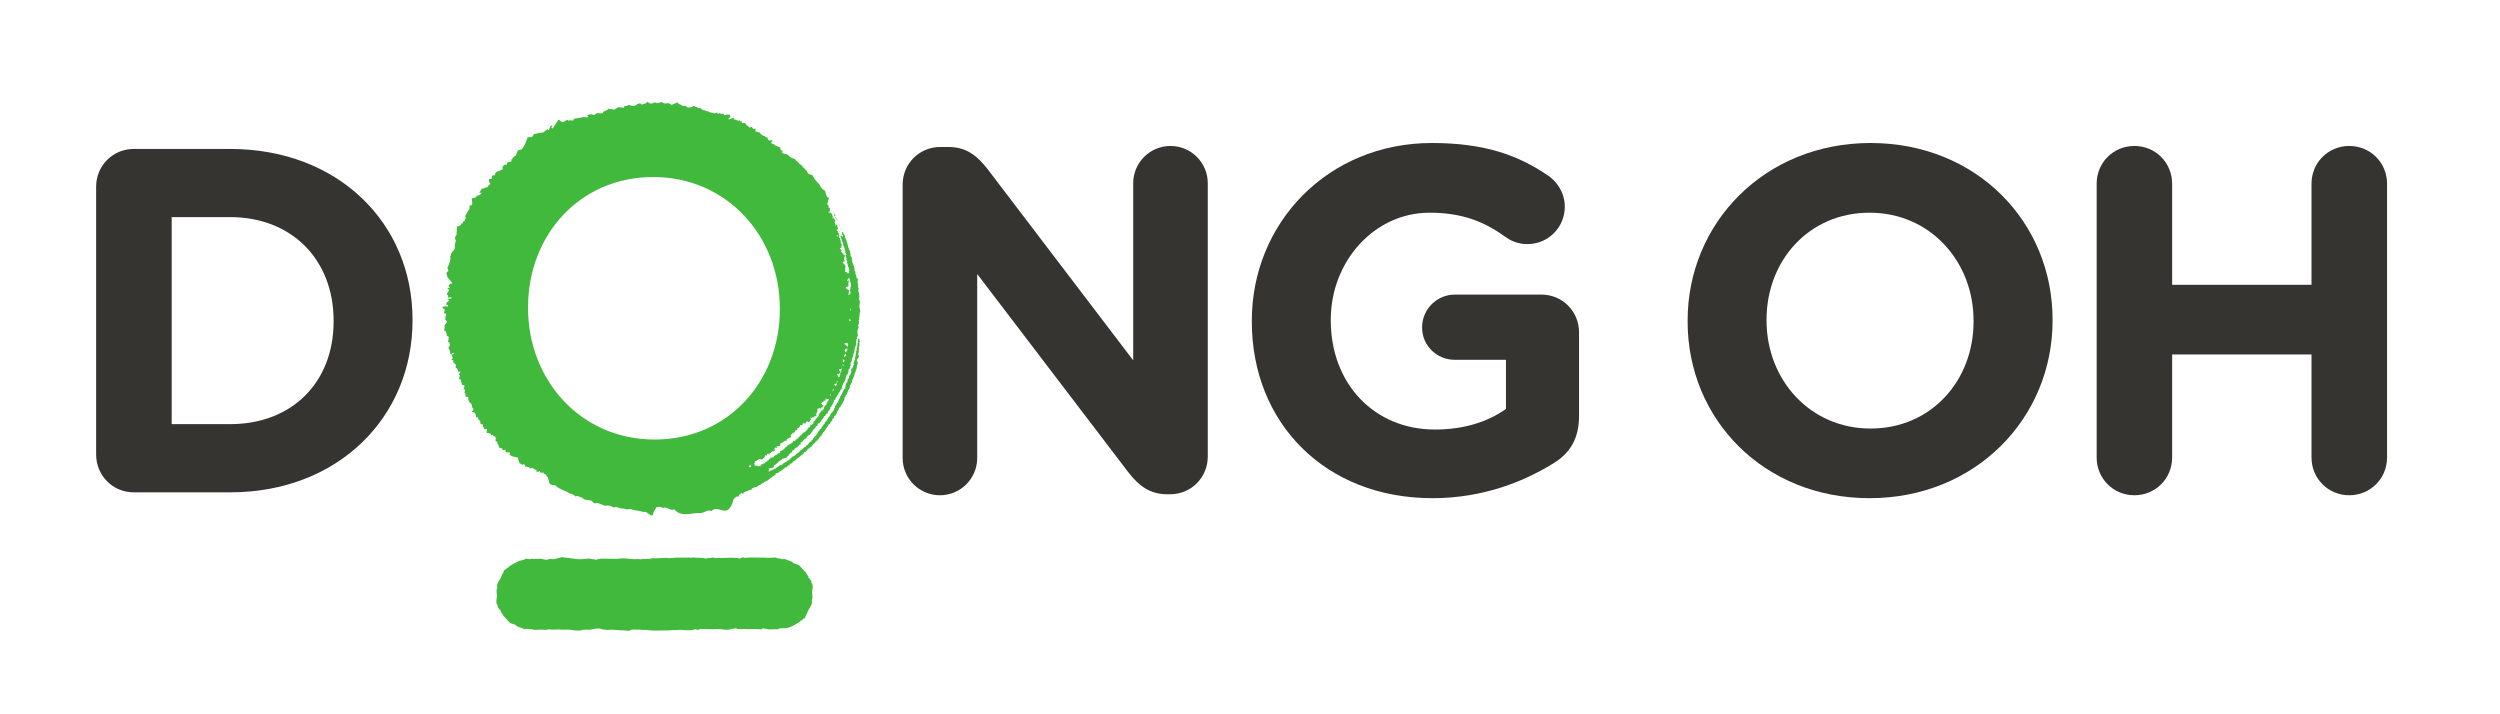 <?xml version="1.0"?>
<svg width="700" height="200" xmlns="http://www.w3.org/2000/svg" xmlns:svg="http://www.w3.org/2000/svg">
 <defs>
  <clipPath clipPathUnits="userSpaceOnUse" id="clipPath18">
   <path d="m-143.25,826.28l841.89,0l0,-595.28l-841.89,0l0,595.28z" id="path16"/>
  </clipPath>
 </defs>
 <g class="layer">
  <title>Layer 1</title>
  <g id="g10" transform="matrix(1.333 0 0 -1.333 0 793.707)">
   <g id="g12">
    <g clip-path="url(#clipPath18)" id="g14">
     <g id="g20" transform="translate(191.579 275.337)">
      <path d="m-143.25,231c12.984,0 21.744,8.764 21.744,21.535l0,0.217c0,12.767 -8.76,21.737 -21.744,21.737l-12.262,0l0,-43.489l12.262,0zm-28.136,49.88c0,4.422 3.506,7.927 7.931,7.927l20.205,0c22.673,0 38.324,-15.559 38.324,-35.853l0,-0.202c0,-20.31 -15.651,-36.08 -38.324,-36.08l-20.205,0c-4.425,0 -7.931,3.514 -7.931,7.953l0,56.255z" fill="#363431" fill-rule="nonzero" id="path22"/>
     </g>
     <g id="g24" transform="translate(332.852 325.631)">
      <path d="m-143.25,231c0,4.437 3.504,7.926 7.929,7.926l1.66,0c3.808,0 6.072,-1.848 8.235,-4.624l30.606,-40.194l0,37.201c0,4.331 3.508,7.829 7.834,7.829c4.324,0 7.829,-3.498 7.829,-7.829l0,-57.404c0,-4.427 -3.505,-7.93 -7.928,-7.93l-0.525,0c-3.811,0 -6.075,1.853 -8.242,4.633l-31.737,41.633l0,-38.654c0,-4.311 -3.505,-7.819 -7.831,-7.819c-4.326,0 -7.83,3.508 -7.83,7.819l0,57.413z" fill="#363431" fill-rule="nonzero" id="path26"/>
     </g>
     <g id="g28" transform="translate(406.198 296.872)">
      <path d="m-143.25,231l0,0.217c0,20.496 15.974,37.302 37.818,37.302c10.929,0 18.139,-2.484 24.641,-7.006c1.542,-1.138 3.283,-3.302 3.283,-6.392c0,-4.331 -3.498,-7.835 -7.827,-7.835c-2.267,0 -3.708,0.826 -4.843,1.64c-4.325,3.106 -8.955,4.953 -15.761,4.953c-11.541,0 -20.724,-10.193 -20.724,-22.46l0,-0.202c0,-13.191 9.073,-22.883 21.852,-22.883c5.773,0 10.917,1.444 14.942,4.332l0,10.307l-10.71,0c-3.815,0 -6.907,2.985 -6.907,6.795c0,3.818 3.092,6.913 6.907,6.913l18.128,0c4.44,0 7.936,-3.504 7.936,-7.942l0,-17.512c0,-4.645 -1.748,-7.84 -5.563,-10.102c-5.873,-3.604 -14.425,-7.213 -25.244,-7.213c-22.471,0 -37.928,15.77 -37.928,37.088" fill="#363431" fill-rule="nonzero" id="path30"/>
     </g>
     <g id="g32" transform="translate(557.801 296.872)">
      <path d="m-143.25,231l0,0.217c0,12.358 -9.063,22.662 -21.846,22.662c-12.768,0 -21.638,-10.091 -21.638,-22.46l0,-0.202c0,-12.374 9.066,-22.677 21.844,-22.677c12.783,0 21.64,10.103 21.64,22.46m-60.062,0l0,0.217c0,20.496 16.165,37.302 38.422,37.302c22.261,0 38.237,-16.594 38.237,-37.1l0,-0.202c0,-20.51 -16.185,-37.305 -38.443,-37.305c-22.254,0 -38.216,16.588 -38.216,37.088" fill="#363431" fill-rule="nonzero" id="path34"/>
     </g>
     <g id="g36" transform="translate(583.657 325.828)">
      <path d="m-143.25,231c0,4.444 3.492,7.941 7.934,7.941c4.419,0 7.923,-3.497 7.923,-7.941l0,-21.227l29.272,0l0,21.227c0,4.444 3.501,7.941 7.932,7.941c4.434,0 7.939,-3.497 7.939,-7.941l0,-57.489c0,-4.431 -3.505,-7.939 -7.939,-7.939c-4.431,0 -7.932,3.508 -7.932,7.939l0,21.633l-29.272,0l0,-21.633c0,-4.431 -3.504,-7.939 -7.923,-7.939c-4.442,0 -7.934,3.508 -7.934,7.939l0,57.489z" fill="#363431" fill-rule="nonzero" id="path38"/>
     </g>
     <g id="g40" transform="translate(319.422 316.067)">
      <path d="m-143.25,231l-0.022,-0.118l0.085,-0.009l0.024,0.116l-0.087,0.011z" fill="#40b93c" fill-rule="nonzero" id="path42"/>
     </g>
     <g id="g44" transform="translate(319.64 316.963)">
      <path d="m-143.25,231c0.027,-0.047 -0.005,-0.006 0.031,-0.047l0.019,0.084c-0.087,-0.011 -0.032,0.011 -0.091,-0.032l0.041,-0.005z" fill="#40b93c" fill-rule="nonzero" id="path46"/>
     </g>
     <g id="g48" transform="translate(319.559 315.683)">
      <path d="m-143.25,231c0.022,0.043 0.045,0.074 0.063,0.112c-0.082,-0.011 -0.032,0.011 -0.09,-0.032l-0.036,0.011l-0.01,-0.036l0.041,-0.012l-0.009,-0.031l0.041,-0.012z" fill="#40b93c" fill-rule="nonzero" id="path50"/>
     </g>
     <g id="g52" transform="translate(319.887 314.973)">
      <path d="m-143.25,231l0.014,0.046l0.041,-0.008l0.02,0.11l-0.125,0.022l-0.023,-0.112l0.041,-0.006l-0.005,-0.036l0.037,-0.016z" fill="#40b93c" fill-rule="nonzero" id="path54"/>
     </g>
     <g id="g56" transform="translate(320.052 316.04)">
      <path d="m-143.25,231l-0.12,0.027c0.01,-0.122 -0.014,-0.096 0.098,-0.138l0.022,0.111z" fill="#40b93c" fill-rule="nonzero" id="path58"/>
     </g>
     <g id="g60" transform="translate(319.44 317.277)">
      <path d="m-143.25,231c0.014,-0.042 0.018,-0.074 0.027,-0.122l0.041,-0.005c0.05,-0.113 -0.068,-0.064 0.095,-0.139l0.032,0.113l-0.087,0.02l0.023,0.112l-0.131,0.021z" fill="#40b93c" fill-rule="nonzero" id="path62"/>
     </g>
     <g id="g64" transform="translate(319.887 316.269)">
      <path d="m-143.25,231l-0.014,-0.075c0.089,0.006 0.028,-0.012 0.089,0.021l-0.044,0.011c-0.031,0.053 0.014,0.011 -0.031,0.043" fill="#40b93c" fill-rule="nonzero" id="path66"/>
     </g>
     <g id="g68" transform="translate(319.855 316.554)">
      <path d="m-143.25,231l0.005,0.043l-0.037,0c-0.018,-0.142 -0.036,-0.154 0.087,-0.202c0,0.091 -0.009,0.112 -0.055,0.159" fill="#40b93c" fill-rule="nonzero" id="path70"/>
     </g>
     <g id="g72" transform="translate(319.707 316.878)">
      <path d="m-143.25,231l-0.04,0l-0.064,-0.111l0.077,-0.011l0.027,0.122z" fill="#40b93c" fill-rule="nonzero" id="path74"/>
     </g>
     <g id="g76" transform="translate(322 299.29)">
      <path d="m-143.25,231l-0.034,0.012l-0.027,-0.116l-0.041,0.005c0,0 -0.072,0.111 -0.099,0.137l0.113,0.139l0.118,-0.021l-0.009,-0.031l0.041,-0.017c-0.014,-0.027 -0.041,-0.059 -0.062,-0.108m-0.097,-2.249l-0.036,0.012l-0.018,-0.075c-0.05,0.021 0.018,0.009 -0.036,0.047l-0.123,0.016l0.005,0.033c-0.159,0.078 -0.041,0.036 -0.096,0.149l-0.045,0c-0.005,0.046 -0.005,0.084 -0.018,0.126c0.095,0.011 0.036,-0.015 0.095,0.032c0.036,-0.032 0.073,-0.047 0.118,-0.069l-0.023,-0.081l0.087,-0.008l0.022,0.078l0.114,-0.022l-0.046,-0.238zm-0.331,5.042l-0.004,-0.042l0.036,0l-0.005,-0.043l-0.091,0.011c0.046,0.074 0.009,0.032 0.064,0.074m0.218,-0.403l-0.014,-0.074l-0.081,0.012l0.009,0.046l0.04,-0.01l0.005,0.036l0.041,-0.01zm0.181,-2.144l-0.01,-0.031l-0.08,0.01l0.036,0.201l0.044,-0.01l-0.031,-0.159l0.041,-0.011zm-0.534,2.979c0.044,0.132 0.085,0.275 0.131,0.423l-0.078,0.017c0.037,0.095 0.068,0.073 0.114,0.175c-0.077,0.032 -0.032,0 -0.077,0.057l-0.037,0.006c0.037,0.049 0.046,0.065 0.104,0.103c0.01,0.13 0.024,0.119 -0.09,0.173c-0.014,0.08 0.013,0.037 -0.023,0.091l0.009,0.033c-0.063,0 -0.117,0 -0.179,-0.011l0.009,0.042l-0.081,0.021c-0.107,0.074 -0.156,0.175 -0.339,0.217l0.028,0.158l-0.041,0.007l0.009,0.042l0.037,-0.012c0.027,0.038 0.049,0.075 0.073,0.107l0.203,-0.032c0.057,0.177 0.164,0.254 0.308,0.303l0,0.209l-0.113,0.063l0.019,0.073l-0.046,0c0.009,0.069 0.041,-0.021 0.05,0.036c0,0.044 -0.009,0.092 -0.023,0.129l0.086,-0.016l0.037,0.196l-0.037,0.012l0,0.036l0.046,-0.006l0.013,0.07l-0.081,0.026l0.013,0.038c0.046,-0.011 0.077,0.095 0.068,0.143l-0.041,0.005l0.014,0.085l-0.041,0.005c-0.036,0.053 0.009,0.016 -0.077,0.053c-0.031,-0.053 -0.041,-0.053 -0.073,-0.148l0.092,-0.016l-0.027,-0.117l-0.182,0.154l0.025,0.121l-0.043,0.006c-0.005,0.049 -0.009,0.081 -0.014,0.124l0.204,-0.037c-0.013,0.11 -0.04,0.099 -0.05,0.216l0.087,-0.022l0.014,0.129l0.253,-0.054c0.027,-0.053 0.027,-0.053 0.068,-0.096c-0.023,-0.127 -0.009,-0.179 -0.009,-0.275l0.086,-0.022c0,-0.048 0.005,-0.106 0.005,-0.159c-0.027,0 -0.06,-0.011 -0.091,-0.021l-0.014,-0.085l0.078,-0.011l-0.023,-0.112l0.127,-0.022c0,-0.062 0,-0.113 0.013,-0.173l0.072,-0.011l-0.006,-0.075l-0.047,0c-0.019,-0.037 0.036,-0.167 0.047,-0.211l0.034,0l-0.045,-0.277l0.036,-0.012c-0.034,-0.114 -0.072,-0.226 -0.109,-0.339l-0.077,0.01c0,-0.126 0.005,-0.114 0.041,-0.206l0.041,-0.01c0.018,-0.075 -0.068,-0.112 -0.068,-0.112c0.005,-0.054 0.005,-0.131 0.005,-0.191l-0.087,0.011c0,-0.123 0,-0.176 0.046,-0.253l0.072,-0.054l0,-0.192l-0.036,0l-0.009,-0.044l0.041,-0.008l-0.014,-0.071l0.041,-0.014c0.027,-0.058 0.009,-0.069 0.009,-0.166c-0.118,0.012 -0.227,0.012 -0.241,-0.122c0,0 0.068,-0.032 0.028,-0.085c0,0 -0.073,-0.025 -0.1,-0.063l-0.167,0.038zm0.013,-6.483l-0.082,0.011c0.036,0.069 0.005,0.033 0.059,0.069l-0.009,-0.036l0.041,0l-0.009,-0.044zm-0.087,-4.119l-0.032,-0.19l0.042,-0.012c-0.027,-0.043 -0.042,-0.074 -0.071,-0.111c-0.054,0.027 -0.279,0.18 -0.292,0.217c-0.028,0.064 0.036,0.118 -0.009,0.164l-0.123,0.021c-0.054,0.028 0.022,0.039 -0.041,0.05c0,0 -0.027,-0.065 -0.09,-0.033c-0.009,0.044 -0.037,0.091 -0.055,0.138l-0.079,0.016l0.01,0.038c-0.041,0.047 -0.024,0 -0.024,0.084c0.062,0.022 0.07,0.022 0.166,0.01l0.014,0.076c0.149,-0.044 0.086,-0.033 0.244,-0.038l-0.013,-0.085l0.081,-0.015l0.032,0.122c0.059,0.016 0.041,0.016 0.091,0.063c0.075,-0.037 0.038,0 0.075,-0.058l0.042,0l-0.029,-0.159l0.071,-0.054l-0.027,-0.116l0.081,-0.054c0.005,-0.074 -0.054,-0.074 -0.064,-0.074m-0.131,-0.902l0.011,0.043l-0.047,0c-0.005,-0.112 -0.009,-0.149 0.052,-0.214l-0.016,-0.031c-0.036,-0.01 -0.082,-0.01 -0.132,-0.021c-0.085,-0.095 -0.04,-0.212 -0.063,-0.356l-0.046,0.012l-0.004,-0.037l-0.122,0.014l0.004,0.044c-0.104,0.111 -0.063,0.174 -0.246,0.249l0.033,0.148l0.036,0c0.046,0.203 0.046,0.149 0.141,0.255l0.158,-0.027c0.041,0.08 0,0.027 0.055,0.075l0.014,0.038c0.036,-0.022 0.076,-0.038 0.122,-0.059c0.014,0.037 0.036,0.067 0.057,0.1l0.041,-0.011c0.022,-0.063 -0.048,-0.106 -0.071,-0.143l0.08,-0.013c0,0 -0.037,-0.151 -0.057,-0.066m-0.381,-1.316c-0.045,-0.053 -0.082,-0.116 -0.123,-0.181l-0.206,0.043c0.036,0.206 0.014,0.35 0.206,0.365c-0.018,0.086 0.01,0.028 -0.036,0.091c0.055,0.042 0.1,0.032 0.15,0.09c0.041,-0.025 0.077,-0.036 0.118,-0.058c0,-0.123 0.014,-0.25 0.014,-0.367l-0.123,0.017zm-0.104,-0.299l-0.124,0.017l0.008,0.042c0.043,0 0.088,0.011 0.129,0.011l-0.013,-0.07zm-0.189,-0.987l-0.083,0.016c-0.009,-0.026 -0.037,-0.048 -0.059,-0.067c0,0 -0.109,0.051 -0.15,0.067c-0.018,0.049 -0.018,0.081 -0.022,0.124c0.049,0.02 0.099,0.041 0.135,0.057l0.019,0.08c-0.127,0.041 -0.114,0.053 -0.191,0.117l0.009,0.074l0.05,-0.01l0.005,0.043l0.167,-0.033l0.005,0.042c0.102,-0.052 0.139,-0.1 0.226,-0.165c-0.038,-0.111 -0.079,-0.226 -0.111,-0.345m-0.292,-0.832c0.027,0.142 0.036,0.213 -0.027,0.287l0.009,0.078l0.045,-0.004c0.032,-0.074 0.068,-0.102 0.145,-0.148l0,-0.208l-0.172,-0.005zm0.716,19.506l0.078,-0.009c-0.037,-0.075 0,-0.032 -0.054,-0.069l-0.005,-0.042l-0.046,0.005l0.027,0.115zm0.338,-0.658c-0.049,-0.079 0,-0.03 -0.054,-0.073c0.036,0.073 0,0.032 0.054,0.073m0.112,-0.067l0.076,-0.012l-0.004,-0.037l-0.077,0.016l0.005,0.033zm-1.357,-17.582l0.024,0.123l0.036,-0.011c0.031,-0.069 -0.036,-0.097 -0.06,-0.112m-0.058,-1.848l0.031,-0.005l-0.086,-0.43c0,0 0.055,-0.027 0.032,-0.084l-0.039,0.006c-0.026,-0.076 -0.067,-0.149 -0.086,-0.224l-0.045,0.006c-0.075,-0.144 0.031,-0.155 -0.125,-0.218c-0.027,-0.154 -0.041,-0.165 0.084,-0.224l-0.02,-0.116l-0.086,0.016l-0.041,-0.235c0,-0.009 0.063,-0.026 0.022,-0.089c-0.068,-0.033 -0.126,-0.053 -0.186,-0.084c0,-0.032 0.014,-0.059 0.024,-0.086l-0.041,0.005l-0.014,-0.033l-0.032,0.006l0.013,0.076c-0.045,0.037 -0.076,0.063 -0.109,0.106l0.028,0.153l-0.121,0.022c-0.004,0.038 -0.009,0.081 -0.017,0.122l-0.077,0.016l0.009,0.079l-0.08,0.021l0.025,0.149c0.136,-0.069 0.14,-0.052 0.293,-0.052c0.027,0.042 0.044,0.079 0.059,0.111c0.064,0 0.117,0.011 0.172,0.006l-0.014,0.128l0.132,0.008l0.032,0.161l0.034,0l0.036,0.16l-0.041,0.004l0.005,0.037l-0.12,0.015c-0.01,0.129 -0.027,0.155 -0.172,0.203c0.004,0.084 0,0.094 -0.01,0.16l0.082,-0.017l0.014,0.074l0.117,-0.021l0.023,0.08l0.197,-0.033c0.043,0.086 0.098,0.17 0.134,0.261l0.046,-0.003c-0.024,-0.088 -0.055,-0.157 -0.082,-0.237m-0.797,-2.721l0.01,0.032c-0.095,0 -0.041,0 -0.095,-0.022l-0.036,0.012c0.005,-0.049 0.013,-0.097 0.013,-0.135c-0.098,0.049 -0.089,0.028 -0.098,0.145c-0.031,0.041 -0.017,0 -0.017,0.083l0.041,-0.005l0.004,0.037l0.206,-0.037c0.009,-0.078 -0.013,-0.043 0.023,-0.088c-0.019,-0.012 0,-0.07 -0.051,-0.022m-0.274,-0.565l-0.013,-0.048l-0.04,0.012c0.003,-0.047 0.008,-0.106 0.013,-0.17c-0.018,-0.026 -0.046,-0.068 -0.068,-0.106c-0.155,0.032 -0.177,0.069 -0.222,0.161l-0.039,0.019c0.02,0.028 0.043,0.063 0.07,0.096c-0.05,0 -0.097,-0.012 -0.138,-0.012c-0.005,0.059 -0.005,0.113 -0.009,0.166c0.032,0.006 0.095,0.064 0.095,0.064l0.211,-0.037l0.063,0.11l0.037,-0.008l0.013,0.04l0.037,-0.011l-0.01,-0.041c0.046,-0.01 0.073,-0.032 0.12,-0.058l0,-0.202l-0.12,0.025zm-0.027,33.491l-0.026,-0.113l-0.051,0.006l-0.009,-0.037l-0.036,0l0.009,0.042c-0.113,0.054 -0.091,0.022 -0.099,0.139l0.212,-0.037zm0.014,-33.088l0.086,-0.009l-0.005,-0.048l-0.081,0.016l0,0.041zm0.122,30.995c0.071,0 0.134,0.006 0.206,0c-0.031,-0.109 -0.072,-0.222 -0.104,-0.339c-0.081,0.038 -0.031,0.005 -0.077,0.06l-0.038,0c0.038,0.057 0.057,0.095 0.084,0.19c-0.064,-0.02 -0.06,-0.02 -0.107,-0.063l-0.036,0.01c0.022,0.043 0.055,0.101 0.072,0.142m0.962,-27.463l0.077,-0.006c-0.046,-0.084 0,-0.041 -0.059,-0.078l0.009,0.047l-0.045,0l0.018,0.037zm-1.653,-5.174c-0.046,0 -0.088,-0.012 -0.129,-0.012c-0.06,-0.032 0,-0.021 -0.096,-0.021c0,0.021 -0.014,0.046 -0.022,0.079c-0.032,0.053 -0.018,0 -0.028,0.091c0.059,0.031 0.018,-0.01 0.059,0.063c0.162,-0.022 0.188,-0.011 0.266,0.085l0.041,-0.01c-0.033,-0.097 -0.059,-0.187 -0.091,-0.275m-0.626,-1.021l-0.161,0.026c0.004,0.112 0.009,0.217 0.014,0.324c0.079,-0.042 0.034,0 0.075,-0.052l0.045,-0.006c0.022,-0.08 -0.05,-0.122 -0.073,-0.154l0.113,-0.059l-0.013,-0.079zm-0.419,-1.057l-0.089,-0.028c-0.027,-0.083 -0.067,-0.172 -0.1,-0.263l-0.117,0.021c-0.005,-0.123 0.031,-0.128 -0.046,-0.233l-0.04,0.01l-0.032,-0.154l-0.044,0c-0.036,-0.096 0.085,-0.207 -0.054,-0.312l-0.014,-0.044c-0.077,-0.011 -0.054,0.038 -0.072,0.065c-0.055,-0.038 -0.202,-0.252 -0.238,-0.329l-0.077,0.01c0.004,-0.031 0.014,-0.075 0.018,-0.122l-0.045,0.004l-0.014,-0.075l-0.031,0.012c0,-0.049 0.009,-0.09 0.009,-0.133c0,0 -0.069,-0.009 -0.064,-0.1l0.04,-0.017l-0.031,-0.159l-0.041,0.01l-0.014,-0.073l-0.093,-0.028l-0.008,-0.073l-0.046,0.007l-0.014,-0.092l-0.036,0.016l-0.072,-0.107l-0.162,0.027c-0.022,-0.102 -0.026,-0.139 -0.081,-0.192l-0.041,0.017l-0.018,-0.122l-0.041,0.011c-0.027,-0.086 -0.063,-0.149 -0.084,-0.228l-0.181,-0.053l-0.027,-0.118l-0.086,-0.023c-0.027,-0.056 0.063,-0.067 0.063,-0.098l-0.004,-0.044l-0.045,0.011c0.003,-0.036 0.008,-0.084 0.017,-0.126l-0.041,0.01l-0.027,-0.117l0.051,-0.006l-0.01,-0.038l-0.041,0.012l-0.015,-0.08l-0.186,-0.09l-0.033,-0.158l-0.036,0.004c-0.079,-0.101 -0.018,-0.116 -0.12,-0.176l-0.014,-0.041l-0.122,0.021c-0.059,-0.158 -0.108,-0.122 -0.154,-0.341l-0.083,0.021c0.013,-0.099 0,-0.078 0.063,-0.137l-0.014,-0.074l-0.109,0.1c-0.059,-0.112 -0.036,-0.058 -0.036,-0.195c-0.041,-0.012 -0.09,-0.012 -0.14,-0.022c-0.019,-0.064 -0.049,-0.064 -0.049,-0.064l-0.076,-0.397l-0.041,0.005l-0.014,-0.03l-0.118,0.019l-0.023,-0.117l-0.079,0.017l-0.032,-0.161l-0.126,0.027l-0.014,-0.091c-0.072,0.044 -0.036,0 -0.072,0.064l-0.12,0.021l-0.014,-0.041l0.045,-0.012c-0.018,-0.019 -0.041,-0.047 -0.059,-0.066c0.041,-0.032 0.073,-0.066 0.107,-0.104c-0.023,-0.062 -0.18,-0.3 -0.239,-0.322c-0.108,-0.043 -0.031,0.065 -0.169,-0.043l-0.042,0l-0.017,-0.112c-0.041,-0.011 -0.068,-0.022 -0.1,-0.032l-0.031,-0.153l-0.041,0.012c-0.046,-0.055 -0.055,-0.098 -0.08,-0.188l-0.077,0.01l-0.032,-0.157c-0.046,0 -0.086,-0.016 -0.131,-0.016c-0.055,-0.112 -0.096,-0.124 -0.135,-0.256l-0.117,0.021c-0.028,-0.033 -0.05,-0.074 -0.072,-0.11l-0.121,0.025l-0.018,-0.116c-0.091,-0.016 -0.041,0.012 -0.1,-0.032l-0.127,-0.016l-0.036,-0.195c-0.102,-0.007 -0.081,0 -0.138,-0.054l-0.041,0.005c0,-0.069 0,-0.133 0.005,-0.208l-0.041,0.011l-0.014,-0.036l-0.202,0.025l-0.022,-0.115l-0.082,0.019c-0.032,-0.078 -0.063,-0.181 -0.096,-0.264l-0.085,-0.021l-0.028,-0.128l-0.036,0.011l-0.013,-0.031l-0.125,0.02l-0.032,-0.196l-0.086,0.015l-0.004,-0.043c-0.12,-0.063 -0.044,-0.095 -0.235,-0.084l0.024,-0.123l-0.168,0.028c-0.032,-0.074 -0.064,-0.176 -0.096,-0.261c-0.142,-0.011 -0.303,-0.054 -0.439,-0.085c-0.041,-0.078 -0.078,-0.143 -0.127,-0.217l0.049,-0.011l-0.013,-0.037l-0.041,0c-0.055,-0.1 -0.032,-0.085 -0.154,-0.089c-0.018,-0.033 -0.041,-0.076 -0.059,-0.111l-0.079,0.008c-0.05,-0.02 -0.05,-0.067 -0.107,-0.1l-0.009,-0.037l-0.123,0.016c-0.026,-0.031 -0.04,-0.068 -0.063,-0.109c-0.054,0 -0.113,-0.009 -0.172,-0.014c-0.055,-0.088 -0.032,-0.078 -0.15,-0.088l-0.02,-0.117l-0.041,0.02l-0.005,-0.053l-0.165,0.033c-0.01,-0.123 -0.018,-0.113 0.05,-0.17l-0.005,-0.037l-0.222,0l-0.014,-0.133l-0.127,0.031l-0.027,-0.16c-0.09,-0.01 -0.036,0.01 -0.09,-0.02l-0.046,0.01c-0.045,-0.07 0.014,-0.105 0.023,-0.131c0,0 -0.041,-0.15 -0.059,-0.07l0.005,0.043l-0.123,0.016l0.022,-0.118c-0.204,-0.021 -0.044,-0.033 -0.149,-0.137l-0.095,-0.026c-0.127,-0.087 -0.227,-0.171 -0.385,-0.215l0,-0.03c-0.023,0.01 -0.051,0.026 -0.082,0.041l0,-0.031l-0.128,-0.021c-0.017,-0.137 -0.026,-0.272 -0.044,-0.405l-0.082,0.022l-0.018,-0.116c-0.06,0 -0.114,-0.009 -0.177,-0.019l0.009,0.041l-0.127,0.02c-0.077,-0.088 -0.145,-0.18 -0.222,-0.283l-0.082,0.016c-0.023,-0.046 -0.045,-0.093 -0.077,-0.146c-0.086,0.016 -0.159,0.041 -0.214,0l-0.008,-0.086l-0.045,0.012c-0.014,-0.033 -0.041,-0.075 -0.064,-0.109l-0.159,0.034c0,-0.075 0.005,-0.149 0,-0.207l-0.036,0.005c-0.023,-0.037 -0.041,-0.078 -0.064,-0.106l-0.208,0.028l-0.023,-0.114c-0.077,0 -0.335,0.027 -0.38,-0.01l-0.046,0c0.018,-0.063 0.018,-0.095 0,-0.202l-0.036,0.011l-0.009,-0.031l-0.169,0.02c0.005,-0.041 0.019,-0.075 0.024,-0.127l-0.087,0.021c-0.068,-0.228 -0.176,-0.195 -0.313,-0.308l-0.036,0.011c-0.086,-0.092 -0.068,-0.195 -0.186,-0.26l0,-0.037l-0.041,0.012l0.014,0.066l-0.086,0.024l-0.014,-0.086l-0.122,0.025c-0.019,-0.132 -0.014,-0.18 -0.014,-0.279c-0.149,-0.033 -0.34,-0.044 -0.449,-0.123l-0.04,0l-0.018,-0.111c-0.178,0.037 -0.245,0.068 -0.313,-0.065l-0.046,0.006c0,-0.053 0.013,-0.107 0.018,-0.165l-0.122,0.027l-0.045,-0.19l-0.037,0l-0.014,-0.032c-0.045,0.02 -0.099,0.042 -0.158,0.062l0.018,0.032c-0.041,0 -0.059,-0.015 -0.091,-0.025l0.005,0.046c-0.019,0.05 -0.114,-0.143 -0.114,-0.143l-0.172,0.037c-0.004,0.123 -0.018,0.144 -0.168,0.186l-0.015,-0.073l-0.084,0.01l-0.005,-0.08c-0.204,0.042 -0.254,0.101 -0.399,0.16l0.028,0.148l0.04,-0.006c-0.04,0.058 -0.064,0.069 -0.15,0.102c-0.004,0.058 -0.009,0.107 -0.009,0.164l0.078,-0.011c0.058,0.26 0.05,0.143 0.181,0.25l0.041,-0.007l0.009,0.039c-0.041,0.026 -0.073,0.041 -0.118,0.058c-0.009,0.09 0.013,0.037 -0.027,0.09l0.018,0.073c0.041,-0.109 0.281,0.054 0.392,0.061l0.03,0.153l0.158,-0.027c0.032,0.102 0.045,0.128 0.086,0.186l0.164,-0.032l0.063,0.118c0.109,-0.033 0.213,-0.074 0.327,-0.107l0.036,-0.004l0.005,0.037l0.085,-0.012l-0.008,-0.043l0.167,-0.026l-0.032,0.09l0.118,-0.021l0.014,0.043c0.168,0.074 0.023,0.032 0.117,0.133l0.041,0l0.014,0.069c0.077,-0.069 0.1,-0.054 0.164,0.017l0.041,-0.017l0.017,0.052l-0.082,0.048c0.033,0.073 0.06,0.155 0.092,0.218l0.081,-0.012c0.054,0.111 0.1,0.224 0.15,0.342l0.123,-0.016l-0.014,-0.123l0.036,-0.01l-0.005,-0.032l0.041,-0.011c0.028,0.043 0.069,0.053 0.069,0.156c0,0 -0.064,0.045 -0.014,0.12c0,0.005 0.054,0.005 0.095,0.105l0.122,-0.02l0.028,0.107l0.036,-0.011l0.014,0.048l0.113,-0.102l0.004,0.033l0.041,0c0.009,-0.065 0.018,-0.096 0,-0.203c0.032,0.01 0.059,0.01 0.09,0.027l0.114,0.343c0.1,0 0.141,0.022 0.209,0.044l0.023,0.031l0.031,0c-0.005,0.043 -0.013,0.08 -0.018,0.123c0.082,0.023 0.118,0.043 0.222,0.043l0.068,0.147c0.046,0.006 0.091,0.017 0.132,0.017l0,-0.036l0.082,-0.018c0.036,0.076 0,0.033 0.049,0.076l0.009,0.037c0.087,0.02 0.123,-0.049 0.154,-0.07l0.046,0.235c0,0 -0.046,0 -0.023,0.09l0.041,-0.007l0.009,0.032c-0.018,0.069 -0.113,0.204 -0.018,0.331c0.023,0.01 0.059,0.021 0.086,0.031l0.014,0.07c0.127,-0.038 0.263,-0.091 0.448,-0.113c-0.004,0.192 -0.013,0.182 -0.185,0.182l0.022,0.084c-0.032,0.059 -0.022,0 -0.022,0.086l0.045,-0.007l0,0.042c0.095,-0.042 0.077,-0.035 0.109,-0.104c0.054,0.019 0.14,0.099 0.145,0.099l0.168,-0.03l0,0.035c0.158,0.022 0.15,-0.042 0.272,0.031c0.036,0.039 0.049,0.104 0.049,0.24c-0.013,0.016 -0.054,0.022 -0.036,0.083l0.046,-0.009c0.027,0.096 0.058,0.18 0.095,0.277l0.118,-0.022c0.114,0.202 0.213,0.087 0.376,0.176c0.077,0.037 0.028,0.122 0.077,0.18l0.046,0c0.144,0.116 0.054,0 0.179,0.043c0.052,0.064 0.111,0.116 0.156,0.165l0.086,-0.011l0.024,-0.081c0,0 0.126,0.022 0.176,0.012c-0.009,0.08 0.01,0.031 -0.027,0.08c0.054,0.297 0.073,0.283 0.208,0.414l0.121,-0.021l0.018,0.074l0.033,0l0.009,0.037c0.142,0.064 0.096,-0.09 0.191,0.092c0.1,0.01 0.109,0.01 0.177,0.041l0.005,0.042c0.15,0.044 0.104,-0.073 0.224,0.044l0.041,-0.012l0.005,0.043c-0.093,0.074 -0.103,0.195 -0.194,0.274c0.064,0.14 0.087,0.076 0.13,0.262l0.04,0l0.01,0.036l0.17,-0.036l0,0.243l0.081,-0.01l0.019,0.08l0.122,-0.022l0.018,0.075l0.123,-0.021l0.009,0.08c0.125,-0.01 0.116,-0.016 0.183,0.047l0.041,-0.011c-0.013,0.073 -0.031,0.144 -0.045,0.212l0.045,-0.004c0.034,0.053 0.048,0.079 0.07,0.184l0.213,0c0.078,0.091 0.15,0.161 0.227,0.246c-0.014,0.027 -0.063,0 -0.108,0.105c0.099,0.022 0.138,0.016 0.192,0.133c0.091,0.006 0.033,-0.01 0.091,0.017c0.216,0.02 0.102,0.075 0.202,0.206c0.036,0.01 0.058,0.019 0.1,0.025c0.036,0.135 0.077,0.279 0.122,0.426c0.111,-0.047 0.086,-0.069 0.192,-0.117l0.023,0.117c0.118,-0.037 0.109,-0.027 0.145,-0.106c0.129,0.09 0.098,0.212 0.116,0.381c0.087,0.012 0.036,-0.013 0.095,0.028l0.036,-0.016l0.023,0.123l0.086,-0.017l-0.018,-0.08l0.417,-0.03c0.059,0.163 0.068,0.238 0.118,0.387l0.168,-0.033l0.014,0.128c0.079,-0.054 0.16,-0.085 0.234,-0.128l-0.009,-0.079l0.201,-0.037l0,0.202l0.122,-0.022c0.033,0.074 0.059,0.074 0.059,0.074l0.032,0.197l0.041,-0.011c0.066,0.058 0.134,0.068 0.202,0.121l0.031,0c-0.022,0.145 -0.126,0.197 -0.186,0.32l-0.047,0l0.022,0.127c0.112,-0.021 0.126,0.012 0.18,0l-0.009,-0.031l0.04,-0.012c0.06,0.022 -0.009,0.055 0.05,0.033l-0.009,-0.033l0.086,-0.025c0.014,0.047 0.039,0.08 0.057,0.116l0.046,-0.011l0.004,0.042l0.284,-0.052l0.013,0.031l-0.043,0.021c0.03,0.044 0.047,0.091 0.075,0.144c0.27,-0.053 0.181,-0.01 0.311,0.105l0.045,0c0.063,0.038 0.072,0.049 0.113,0.134l0.081,-0.017l0.014,0.076c-0.032,0.027 -0.077,0.048 -0.113,0.063l0.05,0.235l-0.164,0.074l0.019,0.084c0.104,-0.037 0.136,-0.047 0.194,-0.078l0.014,0.031l0.036,-0.006c-0.004,0.096 -0.017,0.196 -0.026,0.281l0.034,0l0.058,0.074l0.123,-0.027c-0.005,0.112 0.013,0.09 -0.1,0.145l0.018,0.078c0.109,0.097 -0.018,0.229 -0.058,0.341c0.063,0.009 0.186,0.063 0.231,0.117c0.065,-0.032 0.133,-0.064 0.197,-0.086l0.032,0.165c0.113,-0.037 0.215,-0.063 0.319,-0.096c0.055,0.096 0.077,0.07 0.122,0.175l-0.081,0.017l0.014,0.08c0.1,-0.054 0.147,-0.071 0.283,-0.097l0.045,0.235l0.041,0c0.095,0.08 0.129,0.021 0.198,0.168l-0.193,0.065l0.004,0.042c-0.131,0.091 -0.163,0 -0.172,0.196c-0.084,0.025 -0.106,0.048 -0.147,0.106l-0.041,0l0.023,0.123l0.081,-0.01c0.029,0.075 0.056,0.147 0.084,0.226l0.041,-0.009c0.117,0.09 0.158,0.009 0.242,0.16l0.045,-0.005c-0.009,0.038 -0.013,0.084 -0.022,0.126l0.173,-0.031l0.063,0.111c0.049,0 0.107,0.005 0.156,0.005c0.05,0.074 0.009,0.043 0.063,0.074c0,0.123 -0.004,0.244 -0.008,0.362l-0.046,0.01l0.014,0.038c0.163,-0.048 0.118,-0.069 0.222,-0.161l-0.009,-0.036c0.071,0 0.134,0.004 0.211,0l0.008,0.042l0.289,-0.055l-0.054,-0.269zm-12.689,-14.952l-0.081,0.009l0.009,0.037l0.041,-0.009l0,0.047l0.045,-0.003l-0.014,-0.081zm-0.276,-0.119c0.049,0.076 0.004,0.034 0.059,0.076c-0.041,-0.081 0,-0.042 -0.059,-0.076m-23.612,6.854c-15.54,0 -26.568,12.526 -26.568,27.576l0,0.246c0,15.042 10.774,27.315 26.309,27.315c15.543,0 26.574,-12.528 26.574,-27.561l0,-0.26c0,-15.039 -10.788,-27.316 -26.315,-27.316m20.22,-5.717l-0.013,-0.085l-0.08,0.021l-0.059,-0.079l-0.036,0.01l0.004,0.039l-0.156,0.03l-0.032,0.08l-0.013,0l0.059,0.213c0.022,0.021 0.031,0.043 0.045,0.063c0.089,0.005 0.174,0.017 0.268,0.027l-0.023,-0.069l0.086,-0.021c-0.009,-0.123 0.009,-0.16 0.036,-0.241l-0.086,0.012zm3.768,-1.607c0.086,-0.037 0.041,0 0.073,-0.059l0.046,0l-0.015,-0.043l-0.122,0.022l0.018,0.08zm18.832,24.88l-0.012,-0.043l-0.041,0.01c-0.055,-0.064 0,-0.01 -0.078,0.016c0.054,0.048 0.064,0.09 0.131,0.017m0.405,9.437l-0.055,0.01l0.023,0.087l-0.033,0.004c-0.04,0.137 -0.04,0.222 -0.008,0.403l-0.086,0.016c0.009,0.106 0.027,0.132 0,0.197l-0.046,0.015l0.032,0.155l-0.041,0.005l0.037,0.196l-0.041,0.011l0.004,0.037l0.086,-0.01l0.014,0.074l-0.072,0.058c0.036,0.244 0.068,0.488 0.113,0.742l-0.091,0.022c0.005,0.08 0.005,0.154 0.005,0.239c-0.091,0.043 -0.082,0.053 -0.15,0.107l0.041,0.233l-0.036,0.01l0.022,0.116l-0.041,0.007l0.014,0.037l0.032,-0.006c0.036,0.085 0.068,0.175 0.1,0.266l-0.073,0.058c0,0.085 0.004,0.181 0.009,0.277l-0.036,0.01c0.022,0.059 0.055,0.127 0.081,0.192l-0.081,0.052l0.027,0.116l-0.082,0.055l0.023,0.073l-0.045,0.011l0.031,0.186c-0.018,0.031 -0.04,0.047 -0.068,0.069c-0.054,0.126 -0.081,0.217 -0.045,0.403l0.082,-0.01l0.013,0.042c-0.104,0.031 0.018,0.154 0,0.234l-0.141,0.147l0.05,0.278l-0.072,0.052c0.022,0.058 0.05,0.127 0.077,0.192c-0.031,0.031 -0.068,0.069 -0.104,0.095c0.027,0.063 0.049,0.127 0.077,0.196l-0.041,0c-0.009,0.112 0.009,0.091 -0.099,0.15c0.013,0.083 0.013,0.179 0.018,0.275l0.04,-0.006l0.032,0.186l-0.077,0.011c0.041,0.144 0.072,0.271 0.109,0.393l-0.282,0.048c-0.027,0.031 -0.022,0.36 -0.085,0.429l-0.082,0.012c0.041,0.073 0,0.037 0.058,0.073c0.024,0.144 0.033,0.155 -0.09,0.218l0,0.202c-0.077,0.032 -0.036,0 -0.077,0.053l-0.045,0c-0.032,0.095 0.077,0.159 0.086,0.19l-0.041,0.01c0,0.097 0.009,0.193 0.009,0.277c-0.113,0.058 -0.109,0.101 -0.181,0.16l0.023,0.117l-0.082,0.016c0.036,0.127 0.082,0.244 0.122,0.376l-0.168,0.038c0,0.036 -0.009,0.083 -0.009,0.121c0,0 0.055,0 0.041,0.071l-0.032,0.009c-0.017,0.091 -0.009,0.154 0.014,0.282l-0.136,-0.022c0.004,0.112 0.018,0.219 0.023,0.329c-0.128,0.031 -0.113,0.049 -0.191,0.106l0.018,0.319c-0.036,0.027 -0.076,0.043 -0.109,0.064l0,0.043l-0.041,0l0.055,0.286l-0.041,0.006c-0.009,0.106 0.01,0.091 -0.091,0.132l0.064,0.355l-0.086,0.016l0.073,0.148c-0.082,0.065 -0.119,0.119 -0.221,0.161c-0.006,0.112 -0.042,0.094 -0.042,0.212l-0.082,0.01c0.041,0.17 0.05,0.128 0.124,0.223c-0.033,0.022 -0.074,0.038 -0.11,0.058c-0.014,0.24 -0.091,0.403 -0.036,0.696l-0.119,0.057c-0.009,0.055 -0.009,0.112 -0.009,0.161l-0.123,0.026c0.01,0.186 -0.081,0.287 -0.086,0.468l-0.081,0.006c0.005,0.095 0.018,0.109 -0.004,0.163l-0.05,0.01l0.023,0.081l-0.042,0.01l0.032,0.186c-0.075,0.041 -0.032,0 -0.066,0.057c-0.068,0.097 -0.049,0.219 -0.018,0.373l-0.084,0.01c-0.004,0.048 -0.004,0.08 -0.009,0.123c-0.045,0.037 -0.077,0.07 -0.113,0.107l0.027,0.11l-0.045,0.01l0.032,0.193c-0.037,0.056 -0.087,0.099 -0.136,0.153l0.017,0.111l-0.072,0.06c-0.064,0.104 -0.118,0.201 -0.09,0.382l-0.082,0.009c0.018,0.17 0.004,0.298 -0.055,0.42c-0.049,0.112 -0.134,0.09 -0.147,0.265c-0.102,0.048 -0.079,0.059 -0.152,0.111l0.027,0.155c-0.104,0.048 -0.09,0.021 -0.095,0.137l-0.213,0.038l0.009,0.032l-0.036,0.01c-0.027,-0.18 0.014,-0.228 0.05,-0.367l0.041,-0.011l-0.041,-0.238c0.113,-0.042 0.136,-0.095 0.222,-0.159c-0.027,-0.132 -0.009,-0.175 -0.009,-0.276c-0.118,0.032 -0.15,0.043 -0.196,0.112c-0.104,0.048 -0.094,0.022 -0.104,0.133c-0.129,0.01 -0.119,-0.01 -0.21,-0.032c-0.014,-0.091 -0.023,-0.112 0.004,-0.17l0.036,0l-0.009,-0.087l0.073,-0.051c-0.023,-0.053 -0.054,-0.1 -0.073,-0.144l0.116,-0.068c-0.023,-0.218 0.09,-0.196 0.1,-0.384l0.081,-0.009c-0.045,-0.076 0,-0.038 -0.059,-0.076c-0.008,-0.163 0.045,-0.19 0.109,-0.297l0.045,-0.01c0.005,-0.062 0,-0.132 0.005,-0.2c0.018,-0.012 0.05,-0.034 0.077,-0.059c0.014,-0.186 0.036,-0.383 0.05,-0.569l0.129,-0.031l-0.039,-0.15l0.13,-0.022c-0.04,-0.167 -0.055,-0.2 0.07,-0.258c-0.027,-0.223 0.032,-0.26 -0.005,-0.478l0.123,-0.032c0.023,-0.054 0.023,-0.047 0.064,-0.09c-0.032,-0.075 -0.059,-0.16 -0.086,-0.223l0.045,-0.01c0.013,-0.071 0.009,-0.097 0,-0.202l0.086,-0.017c0.004,-0.116 0.014,-0.143 0.127,-0.185l-0.036,-0.202c-0.027,-0.032 -0.123,0 -0.114,-0.137l0.041,-0.012l-0.014,-0.074l0.037,0l-0.018,-0.085l0.049,-0.01c0,-0.038 0.009,-0.074 0.009,-0.117c-0.045,-0.043 -0.009,0 -0.05,-0.075l0.082,-0.016l-0.022,-0.111l0.082,-0.021c0.008,-0.038 0.013,-0.08 0.017,-0.121l0.041,-0.011l-0.122,-0.176l0.05,-0.012l0,-0.2l0.122,-0.022l-0.004,-0.042l0.036,-0.011l-0.059,-0.307l0.084,-0.011c-0.047,-0.096 -0.03,-0.086 -0.107,-0.107l-0.018,-0.079c0.041,0.005 0.091,0.011 0.129,0.019l0.005,-0.211c0.032,-0.027 0.074,-0.058 0.106,-0.096l-0.043,-0.238l0.038,0l-0.017,-0.08l0.045,-0.005l-0.023,-0.116l0.041,-0.01c0,-0.033 0.019,-0.054 0.023,-0.091l0.081,-0.011c0.091,-0.096 0.101,-0.296 0.086,-0.456l0.073,-0.022c-0.027,-0.052 -0.036,-0.058 -0.063,-0.147l0.082,-0.011l-0.023,-0.123c-0.023,-0.026 -0.114,0.011 -0.109,-0.1l0.077,-0.049l-0.032,-0.158l0.073,-0.059c-0.009,-0.06 -0.054,-0.06 -0.068,-0.144c-0.077,-0.005 -0.145,-0.005 -0.218,-0.005l0.018,0.079c-0.124,0 -0.115,0.01 -0.181,-0.052l-0.082,0.021c0.023,0.031 0.046,0.069 0.068,0.101c0,0.01 -0.054,0.059 -0.068,0.102l-0.331,0.056c0.01,0.092 0.019,0.097 -0.009,0.16l-0.041,0.01l0.019,0.07l-0.041,0.011c0.013,0.043 0.041,0.074 0.063,0.118l0.036,0l0.014,0.031l-0.045,0.01l0.059,0.266l-0.127,0.021l0.072,0.19l0.05,-0.005c-0.005,0.058 -0.005,0.133 -0.005,0.197l-0.045,0.011c0,0.057 0.055,0.078 0.055,0.078c0,0.053 0,0.102 -0.005,0.155l-0.122,0.027l0.022,0.11c-0.161,0.08 -0.238,0.214 -0.367,0.31l0.027,0.12l-0.172,0.028l0.023,0.085l0.081,-0.022c0.027,0.107 0.046,0.165 0.091,0.228l0.156,-0.033c0.032,0.08 0.062,0.161 0.084,0.23c-0.04,0.06 -0.084,0.101 -0.138,0.147c-0.013,0.069 0.068,0.113 0.068,0.113c0.023,0.091 -0.028,0.091 -0.028,0.091l0.038,0.19c-0.024,0.021 -0.05,0.037 -0.065,0.053c-0.013,0.075 0.152,0.255 0.18,0.292l0.027,0.15c-0.114,0.067 -0.233,0.131 -0.345,0.191l0.005,0.042c-0.037,0.02 -0.073,0.031 -0.118,0.058l0.018,0.074l-0.109,0.106l0.018,0.075c-0.027,0.021 -0.049,0.037 -0.068,0.052l0,0.043l-0.163,0.064l0.014,0.047l-0.139,0.144l0.023,0.116c0.041,0.006 0.084,0.006 0.129,0.016l-0.005,-0.037l0.037,0l0.032,0.149l-0.161,0.021c-0.004,0.106 -0.032,0.102 -0.055,0.18c-0.081,0.027 -0.156,0.049 -0.237,0.081c0.067,0.138 0.147,0.116 0.247,0.196l0.083,-0.01l0.028,0.154c-0.005,0.036 -0.098,0.014 -0.057,0.132l0.043,-0.011l0.09,0.436l-0.05,0l0.023,0.122l-0.04,0.004c-0.066,0.118 -0.089,0.033 -0.075,0.219l-0.127,0.022l0.082,0.429l-0.148,0.111l0.048,0.267l-0.034,0.013c-0.032,0.091 -0.064,0.15 -0.172,0.198l0.008,0.08l-0.199,0.031c0.041,0.037 0.077,0.037 0.136,0.058l0.022,0.124l-0.04,0c0.018,0.047 0.045,0.106 0.073,0.148c-0.041,0.032 -0.073,0.063 -0.114,0.101l0.018,0.079l-0.077,0.053c0.023,0.048 0.049,0.107 0.077,0.143c-0.086,0.202 -0.181,0.382 -0.27,0.584l-0.131,0.027l0.027,0.117l-0.115,0.011c0.017,0.105 0.041,0.132 0.074,0.185l0.082,-0.01l0.031,0.153c0.087,0.012 0.032,-0.01 0.087,0.033c0.052,0.031 0.02,0 0.052,0.064c-0.071,0.089 -0.01,0.089 -0.134,0.148c0.009,0.101 0.022,0.149 -0.005,0.201l-0.04,0.016l0.013,0.08l-0.045,0c0,0.059 0.068,0.069 0.068,0.069c-0.013,0.048 -0.013,0.09 -0.023,0.133c-0.107,0.048 -0.107,0.085 -0.179,0.148l0.005,0.044c-0.064,0.03 -0.09,-0.033 -0.09,-0.033l-0.128,0.021l0.009,0.049c-0.041,-0.012 -0.086,-0.012 -0.127,-0.022c0,0.1 0.01,0.186 0.01,0.281c-0.037,0.017 -0.08,0.042 -0.116,0.053c0.054,0.122 0.106,0.24 0.147,0.345l0.086,-0.022c-0.009,0.112 -0.009,0.139 -0.091,0.192l-0.081,0.011l0.004,0.037l-0.039,0.011l0.024,0.116l-0.109,0.095l0.022,0.122c-0.108,0.049 -0.099,0.087 -0.176,0.154l0.008,0.074l-0.074,0.012l-0.005,-0.234l-0.204,0.075c0.046,0.094 0.064,0.104 0.155,0.138c0.013,0.202 -0.083,0.249 -0.083,0.419c-0.058,0.021 -0.112,0.037 -0.158,0.069c0.036,0.075 0,0.033 0.046,0.064c0.008,0.083 0.008,0.169 0.013,0.244l-0.046,0l0.009,0.043c-0.083,0.052 -0.097,-0.043 -0.137,-0.049l-0.082,0.006c-0.009,0.085 -0.028,0.18 -0.037,0.254l-0.041,0l0.01,0.053l-0.041,0.006l-0.023,-0.122l-0.156,0.03l-0.018,-0.041c-0.128,0.041 -0.114,0.052 -0.191,0.121l0.022,0.113l0.169,-0.032l0.018,0.08l0.125,-0.021c-0.014,0.106 -0.057,0.131 -0.062,0.131c0.018,0.036 0.036,0.07 0.062,0.107c-0.026,0.022 -0.052,0.032 -0.076,0.059c0.019,0.037 0.094,0.07 0.076,0.149l-0.044,0.004c0.044,0.202 0.044,0.245 -0.059,0.334l0,0.044l-0.168,-0.017c0,0 -0.041,0.085 -0.072,0.096l0.031,0.128l0.038,-0.011c0.031,0.176 0,0.244 -0.148,0.313l0.018,0.105l-0.223,0.043l0.434,1.472l-0.284,-0.033c-0.36,0.469 -0.373,0.567 -0.523,1.423c-0.987,0.452 -1.175,1.359 -1.311,1.439c-0.863,0.864 -0.882,0.991 -1.415,1.862c-0.265,0.107 -0.549,0.183 -0.827,0.254l-0.425,0.733c-0.342,0.225 -0.328,0.457 -0.725,0.674l-0.136,0.329l-0.531,0.313c-0.145,0.41 -0.842,0.696 -1.017,1.116c-1.404,0.238 -1.1,1.057 -2.283,1.073c-0.1,0.064 -0.2,0.127 -0.305,0.19c-0.013,0.042 -0.027,0.074 -0.041,0.106c-0.04,-0.011 -0.058,-0.011 -0.085,-0.021c-0.036,0.032 -0.082,0.053 -0.113,0.074l0.244,0.038l-0.073,0.335l-0.326,-0.038c0.054,0.366 -0.122,0.298 -0.064,0.632c-0.353,0.101 -0.82,0.366 -1.124,0.456l-0.027,0.022c-0.023,0.069 -0.06,0.136 -0.146,0.207l-0.072,-0.038l-0.172,0.123l-0.145,0c-0.087,0.047 -0.159,0.127 -0.304,0.322l0.362,0.192l-0.131,0.251c-0.145,-0.027 -0.286,-0.059 -0.426,-0.081c-0.495,0.09 -0.422,0.34 -0.576,0.765l-0.236,-0.129c-0.131,0.14 -0.262,0.277 -0.385,0.415l-0.218,-0.122c-0.01,0.021 -0.023,0.021 -0.027,0.043c-0.128,0.206 -0.232,0.222 -0.413,0.354c-0.094,0.085 -0.181,0.202 -0.277,0.271c-0.017,0.071 -0.049,0.118 -0.09,0.155c-0.073,0.005 -0.141,0 -0.204,-0.01c-0.154,0.031 -0.154,0.152 -0.322,0.164c-0.048,0.004 -0.114,-0.033 -0.177,-0.069c-0.037,0.026 -0.068,0.057 -0.109,0.095c0.032,0.202 0.032,0.425 -0.027,0.585c-0.132,-0.027 -0.281,-0.111 -0.415,-0.07c-0.193,0.058 -0.147,0.239 -0.279,0.335c-0.222,0.169 -0.317,-0.059 -0.545,-0.022c-0.135,0.022 -0.176,0.191 -0.272,0.266c-0.104,0.102 -0.238,0.128 -0.332,0.228c-0.211,0.24 -0.103,0.397 -0.443,0.44c-0.151,0.022 -0.215,0.039 -0.36,0.005c-0.052,-0.026 -0.098,-0.037 -0.139,-0.053c-0.04,0.027 -0.072,0.027 -0.095,0.09c0,0 0.16,0.155 -0.009,0.304c-0.095,0 -0.204,-0.006 -0.297,-0.006l-0.14,0.244l-0.238,-0.137c-0.209,0.09 -0.415,0.19 -0.622,0.281l-0.117,-0.07c-0.211,0.134 -0.15,0.4 -0.375,0.415c-0.301,-0.108 -0.607,-0.228 -0.904,-0.34l-0.068,0.121l0.118,0.075l-0.064,0.117l0.356,0.191c-0.045,0.175 -0.09,0.356 -0.141,0.547l-0.119,-0.064c-0.296,0.107 -0.672,0.016 -1.028,-0.1l-0.194,0.355c-0.321,-0.085 -0.361,-0.059 -0.622,-0.026l-0.068,0.127c-0.476,0.021 -0.188,-0.398 -0.667,0.096c-0.447,-0.186 -0.442,-0.075 -0.716,-0.149c-0.018,0.017 -0.041,0.026 -0.059,0.053c-0.256,0.107 -0.535,0.139 -0.818,0.197c-0.055,0.074 -0.105,0.159 -0.173,0.211l-0.113,-0.11c-0.075,0.031 -0.147,0.068 -0.216,0.122c-0.088,0 -0.156,0.026 -0.238,0.037l-0.027,0.1c-0.19,0.065 -0.283,0.053 -0.365,0.021c-0.184,0.086 -0.365,0.181 -0.546,0.266c-0.046,0.063 -0.087,0.132 -0.148,0.233c-0.197,-0.036 -0.351,-0.046 -0.478,-0.046c-0.168,0.195 -0.386,0.276 -0.644,0.296c-0.086,0.07 -0.168,0.144 -0.295,0.249c-0.117,-0.28 -0.372,-0.228 -0.517,-0.329c-0.236,-0.036 -0.475,-0.074 -0.698,-0.085l-0.195,0.052l-0.413,0.373c-0.63,-0.302 -0.775,0.244 -1.337,0.308l-0.255,0.361l-1.297,-0.541l-0.271,0.27c-0.504,-0.011 -0.277,0.282 -0.844,0.022l-0.476,0.058l-0.39,0.234l-0.245,0.047c-0.258,-0.398 -0.388,0.058 -0.662,-0.27l-0.635,0.169c-0.78,-0.286 -0.594,-0.444 -1.519,0.107c-0.539,-0.457 -0.77,-0.478 -1.293,-0.551l-0.226,0.264c-1.102,-0.117 -0.649,-0.939 -2.426,-0.339c-0.816,-0.553 -0.605,0.179 -1.09,-0.6c-0.379,0.143 -0.578,-0.049 -1.005,0.143l-0.911,-0.532l-1.302,0.182c0.036,-0.362 -1.338,-0.511 -1.055,-0.904c-1.235,-0.238 -0.94,0.341 -1.87,-0.404l-0.634,0.14c-0.531,0 -0.581,-0.161 -0.939,-0.303l0.386,-0.171l-0.205,-0.184c-0.304,0.032 -0.612,0.052 -0.911,0.079c-0.105,-0.042 -0.173,-0.058 -0.263,-0.09c-1.334,-0.27 -1.85,-0.069 -1.792,-0.606l-0.598,-0.035c-0.241,0.663 -0.109,-0.581 -0.585,0.163c-0.386,-0.081 -0.712,-0.398 -1.098,-0.54c-0.272,0.068 -0.603,0.465 -0.854,0.583l-1.236,-1.881l-0.297,0.172l0.265,0.286l-0.331,0.211c-0.145,-0.35 -0.326,-0.652 -0.442,-1.029l-0.324,0.214l-0.821,-0.691c-0.712,-0.031 -1.383,-0.223 -1.995,-0.35l-0.406,-0.627c-0.306,-0.021 -0.607,-0.021 -0.909,-0.021c-0.136,-0.425 -0.537,-1.838 -1.28,-2.549c-0.253,-0.099 -0.509,-0.137 -0.815,-0.259l-0.379,-1.046c-0.288,-0.074 -0.456,-0.387 -0.669,-0.446c-0.014,-0.154 -0.066,-0.275 -0.129,-0.393l-0.133,0.016l-0.25,-0.117l0.317,-0.058c-0.027,-0.08 -0.05,-0.154 -0.067,-0.244l0,-0.011c-0.273,-0.036 -0.57,-0.107 -0.79,-0.153l-0.235,-0.531l-0.359,0.064c-0.671,-0.485 -0.399,-0.495 -0.44,-1.057c-0.154,0.063 -0.326,-0.063 -0.494,-0.203c-0.516,-0.13 -0.993,-0.13 -1.197,-1.018l-0.522,-0.011l-0.113,-0.743l-0.517,-0.004c-0.163,-0.661 0.263,-0.952 0.286,-1.089c0,0 -0.463,-0.058 -0.572,-0.658c-0.661,0.11 -0.535,-0.373 -1.219,-0.239l-0.577,-0.913l0.532,0.004l-0.318,-0.36c-0.15,-0.091 -0.299,-0.169 -0.444,-0.238l-0.332,0.005l-0.008,-0.192c-0.028,-0.016 -0.055,-0.032 -0.078,-0.044c-0.032,-0.051 -0.063,-0.104 -0.095,-0.157l-0.862,-0.234c0.232,-0.903 0,-0.848 0.168,-1.04c-0.073,-0.128 -0.145,-0.26 -0.213,-0.394l-0.381,0.016c-0.018,-0.36 -0.027,-0.578 -0.018,-0.737c-0.159,-0.261 -0.324,-0.53 -0.508,-0.798c-0.118,-0.403 -0.606,-0.604 -0.268,-1.071c-0.104,-0.238 -0.185,-0.535 -0.333,-0.779l-0.256,0.021l-0.023,-0.334c-0.099,-0.065 -0.209,-0.134 -0.365,-0.161c-0.013,-0.101 -0.041,-0.212 -0.068,-0.302c-0.415,-0.069 0.005,0.006 -0.505,-0.276l-0.315,0l-0.098,-1.821c0,0 -0.127,0.042 -0.347,-0.637l0.207,-0.457c-0.148,-0.55 -0.239,-1.108 -0.207,-1.623c-0.117,-0.637 -0.907,-0.92 -0.834,-1.545c-0.014,-0.022 -0.01,-0.031 -0.014,-0.037l-0.124,-0.165c0.183,-0.875 -0.29,-1.619 -0.556,-2.363c-0.109,-0.338 0.501,-0.689 -0.077,-0.886c-0.311,-0.366 0.032,-0.769 0.073,-1.156c0.337,-0.367 0.657,-0.754 0.963,-1.131c-0.019,-0.075 -0.05,-0.138 -0.098,-0.171c-0.154,-0.127 -0.302,-0.01 -0.45,-0.2c-0.114,-0.139 -0.293,-0.319 -0.15,-0.447c0.076,-0.075 0.117,-0.032 0.153,-0.123c0.024,-0.059 0,-0.163 -0.008,-0.216c-0.145,-0.022 -0.177,0.169 -0.347,0.127c-0.018,-0.084 -0.045,-0.149 -0.073,-0.229c0.091,-0.048 0.186,-0.091 0.275,-0.136c0.145,-0.469 -0.409,-0.702 -0.413,-0.952c0,-0.217 0.238,-0.158 0.27,-0.276l0,-0.53c0.238,0.027 0.458,0.069 0.693,0.126l0,-0.281c-0.383,-0.004 -0.573,-0.053 -0.825,-0.095c0.01,-0.026 -0.009,-0.036 0,-0.048c0.055,-0.063 0.159,-0.053 0.214,-0.1c0.124,-0.101 0.052,-0.314 -0.055,-0.424c-0.095,-0.093 -0.2,-0.038 -0.293,-0.154c-0.036,-0.044 -0.172,-0.372 -0.149,-0.42c0.055,-0.123 0.37,-0.054 0.41,-0.149c0.032,-0.069 -0.072,-0.294 -0.127,-0.341c-0.211,-0.142 -0.201,0.123 -0.288,0.209c-0.031,0.026 -0.058,0.021 -0.095,0.026l-0.023,-0.133l-0.008,-0.006c0.017,-0.049 0.04,-0.105 0.058,-0.158c-0.027,0.062 -0.088,0.1 -0.129,0.143c-0.204,-0.034 -0.406,-0.081 -0.596,-0.117c0.081,-0.336 0.277,-0.467 0.528,-0.567c0,-0.065 -0.041,-0.135 -0.031,-0.197l0.085,0.153l0,-0.006c-0.031,-0.136 -0.121,-0.232 -0.172,-0.339c-0.05,-0.126 -0.095,-0.206 -0.004,-0.329c0.091,-0.116 0.292,-0.107 0.373,-0.211c0.064,-0.086 -0.017,-0.283 -0.044,-0.367c-0.068,-0.155 -0.091,-0.23 -0.091,-0.414c0,-0.123 -0.039,-0.313 -0.005,-0.436c0.05,-0.143 0.255,-0.17 0.327,-0.302c0,-0.096 -0.009,-0.197 -0.019,-0.222l-0.008,-0.033l-0.127,0l0,-0.282c-0.091,-0.037 -0.18,-0.079 -0.271,-0.137c-0.054,-0.447 -0.094,-0.908 -0.14,-1.359l0.274,0c0.114,-0.437 0.268,-0.461 0.268,-1.084c0.138,-0.041 0.27,-0.099 0.413,-0.143c-0.043,-0.359 -0.089,-0.72 -0.143,-1.093c0.1,-0.041 0.188,-0.079 0.284,-0.133l0,-0.27l0.126,0c-0.041,-0.181 -0.086,-0.367 -0.126,-0.543l-0.141,0c-0.098,-0.322 0.049,-0.667 0.141,-0.822l0.126,0l0,-0.68l0.138,0l0,-0.13c0.334,-0.123 0.293,0.211 0.416,0.264l0.149,0c0.093,-0.096 0.062,-0.165 0.038,-0.264c-0.11,0.009 -0.219,0.009 -0.288,-0.012c-0.211,-0.091 -0.074,-0.35 0,-0.488c0.087,-0.151 0.105,-0.271 0.132,-0.395c-0.045,-0.015 -0.086,-0.041 -0.132,-0.068c-0.106,-0.047 -0.238,-0.211 -0.072,-0.291c0.086,-0.033 0.177,0.009 0.267,0.047c-0.004,-0.248 -0.022,-0.442 0.189,-0.636c0.163,-0.155 0.374,-0.239 0.401,-0.484c0.023,-0.238 -0.22,-0.35 0.004,-0.544c0.252,-0.214 0.352,-0.114 0.371,-0.485c0.022,-0.414 0.251,-0.255 0.562,-0.318c0.059,-0.346 -0.667,-0.569 -0.094,-0.766c0.014,-0.224 -0.29,-0.553 -0.172,-0.742c0.077,-0.127 0.311,-0.016 0.383,-0.231c-0.013,-0.093 -0.013,-0.177 -0.013,-0.269c0.013,-0.115 0.077,-0.163 0.123,-0.266c0.087,-0.17 0.038,-0.301 0.087,-0.482c0.255,-0.079 0.584,-0.012 0.543,-0.315c-0.019,-0.142 -0.225,-0.449 -0.184,-0.582c0.039,-0.123 0.165,-0.086 0.281,-0.086c0.104,-0.253 -0.174,-0.503 -0.066,-0.752c0.052,-0.011 0.112,-0.011 0.156,-0.017c0.074,-0.186 -0.076,-0.516 0.028,-0.679c0.141,-0.177 0.381,-0.027 0.553,-0.085c0.077,-0.286 -0.043,-0.52 0.105,-0.781c0.09,-0.162 0.254,-0.584 0.469,-0.572c-0.009,-0.194 0.116,-0.171 0.188,-0.287c0.032,-0.075 0.041,-0.17 0.023,-0.244c0,-0.138 0.054,-0.159 0.063,-0.239c0.037,-0.058 0.046,-0.117 0.023,-0.17c0.059,-0.117 0.131,-0.123 0.19,-0.213c0.141,-0.227 -0.163,-0.409 -0.276,-0.562c0.009,-0.133 0.213,-0.123 0.312,-0.154c0.23,-0.096 0.248,-0.127 0.377,-0.328c0.086,-0.124 0.141,-0.15 0.181,-0.309c0.028,-0.144 -0.031,-0.297 0,-0.431c0.114,-0.042 0.291,0.032 0.386,-0.031c0.145,-0.101 0.045,-0.208 0.077,-0.35c0.045,-0.165 0.177,-0.323 0.376,-0.323c0.086,-0.247 0.055,-0.515 0.118,-0.749c0.15,-0.032 0.3,0.017 0.458,-0.011c0.041,-0.171 -0.054,-0.441 0.077,-0.585c0.055,-0.057 0.104,-0.067 0.154,-0.067l0,-0.33l0.137,0l0,-0.148c0.176,0.095 0.235,0.117 0.49,0.148c0.013,-0.031 0.031,-0.041 0.045,-0.057c-0.045,-0.252 -0.086,-0.511 -0.127,-0.771c0.426,-0.022 0.73,-0.048 0.957,-0.27l0,-0.267c0.131,0.037 0.267,0.086 0.403,0.133l0,-0.133c0.222,-0.149 0.232,-0.19 0.548,-0.282l0,-0.27l0.128,0l0,-0.137l-0.128,0l0,-0.542c0.128,-0.049 0.268,-0.094 0.418,-0.133c-0.086,-0.276 0.009,-0.122 -0.15,-0.276c0.159,-0.159 0,-0.058 0.272,-0.138c0.073,-0.526 0.173,-0.382 0.277,-0.818c0.181,-0.041 0.363,-0.094 0.544,-0.141c0.081,-0.263 -0.018,-0.113 0.136,-0.263l0,-0.137c0.186,0.044 0.363,0.098 0.544,0.137l0.136,-0.557l0.821,0l0,-0.408l-0.138,0c0.424,-0.5 1.365,-0.633 1.902,-0.674c-0.036,-0.143 -0.082,-0.274 -0.122,-0.409l0.122,0c0.102,-0.276 0.189,-0.546 0.281,-0.823c0.386,-0.09 0.363,-0.248 0.412,-0.27c0.302,-0.121 0.368,0.127 0.545,0.139l0,-0.139c0.229,-0.148 0.184,-0.084 0.266,-0.415c0.274,-0.042 0.551,-0.085 0.815,-0.132c0.055,-0.1 0.096,-0.181 0.139,-0.271c0.231,0.049 0.456,0.09 0.685,0.138l0,-0.138c0.272,-0.17 0.249,-0.216 0.684,-0.276l0,-0.404l0.542,0l0,0.135l0.138,0c0.041,-0.096 0.087,-0.178 0.137,-0.273c0.31,-0.2 0.31,-0.046 0.68,0l0,-0.276c0.141,-0.047 0.274,-0.09 0.415,-0.131c0.157,-0.224 0.319,-0.441 0.48,-0.659c0.141,-0.429 0.272,-0.854 0.379,-1.302c0.32,-0.221 0.671,-0.386 1.118,-0.305c0.9,-0.899 2.113,-1.089 3.117,-1.758c0.422,-0.101 0.871,-0.214 1.184,-0.632c0.581,0.314 0.952,-0.267 1.474,-0.239c0.349,-0.578 1.088,-0.472 1.692,-0.578c0.498,-0.052 0.607,-0.957 1.165,-0.516c0.63,-0.021 1.261,-0.414 1.886,-0.63c0.535,0.17 1.352,0.031 1.776,-0.361c0.711,0.414 1.401,-0.42 2.205,-0.18c0.583,-0.475 1.141,0.103 1.771,-0.268c0.853,-0.207 1.338,-0.201 2.187,-0.445l0.008,0.022l0.059,-0.106c0.75,0.413 1.202,-0.77 1.977,-0.691c0.138,0.647 0.461,1.177 0.796,1.699c0.39,0.217 1.02,0.159 1.396,-0.128c0.835,0.441 1.447,-0.71 2.399,-0.276c1.306,-1.678 3.569,-0.765 5.175,-0.765c0.922,-0.228 1.752,0.908 2.577,0.388c1.23,1.189 2.302,-0.461 3.59,0.308c0.58,0.584 0.873,1.323 1.09,2.225c0.338,0.232 0.681,0.828 1.068,0.426c-0.009,0.125 0,0.248 0.018,0.37c0.014,-0.005 0.023,-0.015 0.032,-0.015c0.054,0.152 0.073,0.1 0.125,0.217l0.168,-0.027l0.013,0.085l0.093,0.027c-0.009,0.032 -0.013,0.079 -0.018,0.115c0.009,0.023 0.049,0 0.1,0.108c0.113,-0.054 0.095,-0.035 0.108,-0.144l0.118,-0.022l0.019,0.081c0.088,-0.048 0.07,-0.023 0.101,-0.1c0.105,0.052 0.151,0.15 0.22,0.242l0.046,-0.004l0.022,0.117c0.01,0.004 0.06,0.02 0.091,0.069l0.172,-0.037l0.023,0.115c0.119,-0.022 0.27,-0.022 0.336,0.021c0.045,0 0.091,0.011 0.131,0.011l0.031,0.165l0.169,-0.031l0.022,0.121l0.037,-0.004l0.018,0.035l0.242,-0.047l0.016,0.079c0.209,-0.04 0.164,-0.016 0.3,0.027c0.013,0.101 0.004,0.129 -0.009,0.203c0.049,0.009 0.085,0.009 0.14,0.026c0.1,0.18 0.091,0.033 0.233,0.117c0.035,0.031 0.071,0.063 0.103,0.101l0.081,-0.015c0,0 0.082,0.058 0.096,0.062l0.059,0.064c0.045,-0.015 0.063,-0.074 0.154,-0.057l0.013,0.035l0.077,-0.015l0.055,0.07l0.123,-0.023c0.058,0.08 0.117,0.17 0.185,0.255l0.159,-0.032c0.023,0.047 0.045,0.105 0.073,0.149c0.045,0.007 0.086,0.009 0.135,0.021l0.005,0.039l0.118,-0.027c0.009,0.01 0.06,0.052 0.095,0.07l0.023,0.115l0.127,-0.022l0.004,0.044l0.046,-0.01l0.031,0.152c0.223,-0.025 0.223,0.043 0.39,0.066c-0.008,0.03 -0.008,0.067 -0.022,0.11l0.045,-0.011l0.073,0.159c0.149,-0.027 0.172,-0.015 0.268,0.032l0,0.037l0.086,-0.014l0.004,0.036c0.122,0.047 0.077,-0.043 0.145,0.1c0.177,-0.01 0.154,0.053 0.304,0.069c0.031,0.096 0.054,0.133 0.086,0.181l0.086,-0.011l0.009,0.08c0.086,0.012 0.041,-0.012 0.1,0.021l0.036,-0.005l0.014,0.115l0.09,-0.01l0.073,0.151c0.209,0.01 0.132,0.08 0.25,0.195l0.041,-0.006l0.104,0.102l0.122,-0.021c0.023,0.046 0.05,0.097 0.078,0.15l0.126,-0.023c0.059,0.12 0.104,0.079 0.168,0.206l0.159,-0.019c0.008,0.116 0.018,0.232 0.027,0.355c0.176,0.014 0.213,0.106 0.439,0.078l0.01,0.087c0.077,0.01 0.149,0.026 0.231,0.036c0.059,0.047 0.073,0.143 0.123,0.186l0.036,-0.012l0.109,0.107l0.077,-0.027c0.054,0.113 0.099,0.113 0.159,0.187l0.127,-0.023l0.022,0.119l0.077,-0.011c0.027,0.027 0.046,0.064 0.073,0.101l0.086,0.031c0.063,0.047 0.018,0.084 0.114,0.139l0,0.041l0.13,-0.027c0.041,0.07 0.087,0.144 0.123,0.214l0.086,-0.01c0.023,0.046 0.045,0.079 0.064,0.11l0.245,-0.043c0.032,0.08 0.063,0.155 0.09,0.23c0.216,0 0.109,0.062 0.203,0.165c0.065,-0.071 0.092,-0.043 0.137,0.057l0.164,-0.027c0.022,0.107 0.031,0.357 0.117,0.377l0.155,-0.058c0.022,0.016 0.043,0.038 0.056,0.058l0.082,-0.009c0,0 0.261,0.306 0.27,0.317l0.091,-0.011c0.035,0.11 0.09,0.192 0.177,0.255c0.022,-0.028 0.042,-0.041 0.069,-0.053l0.024,0.075c0.022,0.031 0.05,0.01 0.09,0.064l0.08,-0.01c0.063,0.126 0.135,0.146 0.221,0.236l0.015,0.08l0.094,0.022l0.01,0.075l0.045,0c0.079,0.067 0.161,0.134 0.243,0.2l0.088,-0.02l0.036,0.202l0.173,-0.037c0.036,0.09 0.041,0.09 0.099,0.142l0.05,-0.004l0.018,0.111c0.066,0.032 0.116,0.065 0.188,0.091l0.069,0.105l0.081,-0.004l0.012,0.077l0.081,-0.014c0.036,0.064 0.059,0.149 0.123,0.181l0.126,0.011l0.052,0.233c0.01,0.027 0.051,0 0.101,0.112c0.158,-0.028 0.176,-0.043 0.228,0.069l0.087,-0.011l0.031,0.17c0.209,0.014 0.145,0.112 0.252,0.235c0.036,0.01 0.059,0.01 0.087,0.023l0.044,0.197l0.042,-0.014l0.004,0.037l0.206,-0.032l0.045,0.232c0.182,-0.01 0.145,0.032 0.266,0.08l0.032,0.113c0.167,0.02 0.095,0.069 0.236,0.116l0.017,0.123l0.129,-0.023c-0.009,0.048 -0.013,0.113 -0.013,0.161l0.078,-0.011c0.017,0.037 0.044,0.068 0.063,0.112l-0.046,0l0.014,0.046l0.095,0.027c0.041,0.042 0.057,0.154 0.121,0.174c0.067,0.038 0.121,-0.035 0.167,0.016l0.041,0.185l0.088,0.028c0.019,0.053 0.05,0.107 0.068,0.15l0.132,-0.017c0.018,0.095 0.013,0.187 0.082,0.218c0.042,0.017 0.083,0.017 0.129,0.025c0.032,0.061 0.058,0.134 0.077,0.187c0.05,0.017 0.091,0.037 0.14,0.048l0.016,0.084l0.041,-0.005l0.041,0.233l0.1,0.034l0.009,0.073l0.041,-0.009c0.022,0.041 0.045,0.078 0.067,0.115l0.125,-0.021c0.014,0.094 0.009,0.133 -0.013,0.197c0.068,0.016 0.082,0.025 0.172,0.016l0.055,0.233l0.083,0.021l0.023,0.086l0.041,-0.022l0.036,0.201l0.036,-0.012l0.086,0.231l0.046,0c0.018,0.036 0.038,0.068 0.061,0.109l0.087,-0.021c0.135,0.326 0.382,0.41 0.446,0.819l0.091,-0.016l0.013,0.075l0.093,0.026c-0.014,0.043 -0.014,0.086 -0.023,0.127c0.033,0.006 0.055,0.016 0.091,0.016l0.014,0.086l0.045,-0.006l0.014,0.074l0.04,-0.011c0.037,0.097 0.068,0.183 0.098,0.271l0.041,-0.01c0.018,0.041 0.046,0.068 0.054,0.111l0.041,-0.01c0.05,0.085 -0.018,0.101 -0.049,0.139l0.003,0.035l0.245,-0.035c0.04,0.094 0.066,0.196 0.098,0.301l0.087,-0.01l0.045,0.227c0.095,0 0.036,-0.021 0.095,0.021l0.038,-0.004l0.036,0.19l0.091,0.033c0.077,0.111 -0.022,0.218 -0.031,0.286l0.045,-0.01l0.099,0.101c0.051,0.012 0.092,0.012 0.144,0.012l0.022,0.136l0.031,-0.015l0.024,0.08l0.036,-0.012l0.068,0.346c0.138,0 0.12,0.02 0.224,0.047c0.041,0.191 0.114,0.228 0.163,0.413l0.123,-0.015c0,0.108 0.019,0.218 0.023,0.319c0.029,0.01 0.057,0.021 0.088,0.027c0.037,0.057 -0.018,0.115 -0.018,0.115c0.023,0.074 0.055,0.139 0.077,0.202l0.124,-0.02l0.037,0.191l0.05,-0.011c-0.009,0.052 -0.009,0.101 -0.023,0.163l0.095,0.022c0,0.048 -0.063,0.08 -0.009,0.166l0.037,-0.006l0.018,0.074c0.031,0.016 0.064,0.022 0.086,0.032l0.032,0.117c0.005,0.006 0.063,0.027 0.095,0.064l0.075,-0.017l0.054,0.275l0.041,-0.01l0.018,0.081l0.043,-0.006c0.023,0.065 0.055,0.123 0.082,0.187l0.077,0.031l0.05,0.186l0.09,0.021l0.055,0.276l0.082,0.032l0.018,0.075l0.036,-0.012l0.014,0.049l-0.041,0c0.027,0.069 0.058,0.126 0.077,0.19l0.097,0.021l0,0.282l0.052,-0.006c0.01,0.059 -0.038,-0.011 -0.038,0.048l0.07,0.35l0.118,-0.016c0.05,0.15 0.091,0.305 0.132,0.457l0.086,-0.009c0.027,0.058 0.054,0.121 0.081,0.185l0.041,-0.012c0,0.085 0,0.166 0.009,0.246l0.037,-0.011l0.022,0.08l0.039,-0.006c0.125,0.207 0.156,0.425 0.156,0.625l0.123,-0.029l0.009,0.041c0.159,0.117 0.032,0.34 0.254,0.435c0,0.107 -0.023,0.123 -0.086,0.186c0.022,0.026 0.045,0.068 0.063,0.111l0.046,-0.012c0,0.043 -0.06,0.2 0.008,0.282c0.046,0.021 0.087,0.033 0.14,0.053c0.035,0.119 0.065,0.236 0.101,0.351l0.099,0.021l0.101,0.547l-0.037,0.012c0.027,0.077 0.054,0.149 0.087,0.223c0.04,0.01 0.09,0.01 0.126,0.015c0,0.08 0,0.164 0.01,0.248l0.045,-0.009c0.027,0.074 0.049,0.149 0.081,0.23l0.086,-0.012l0,0.038l-0.041,0l0,0.211l0.041,-0.005c0.027,0.069 0.055,0.143 0.082,0.227l-0.041,0l0.009,0.037l0.045,-0.01l0.064,0.35l0.041,0l0.022,0.08l0.037,-0.011l0.081,0.394l0.036,0l0.019,0.074l0.036,-0.01c0.032,0.057 -0.023,0.084 -0.023,0.084c0.005,0.075 0.055,0.075 0.055,0.075c0,0.058 0,0.105 -0.005,0.154l0.09,0.038c0,0.052 -0.049,0.062 -0.017,0.153c0.004,0.011 0.063,0.011 0.059,0.079c-0.028,0.01 -0.045,0.032 -0.068,0.053c0.059,0.239 0.117,0.484 0.177,0.737l0.09,0.022c0.036,0.068 -0.013,0.047 -0.018,0.085c0.018,0.145 0.005,0.161 -0.036,0.251l-0.05,0.008l0.019,0.07l-0.077,0.059l0.022,0.123l-0.068,0.047l0.009,0.079l-0.037,0.005c0.033,0.08 0.059,0.15 0.086,0.23l0.087,-0.016c0.032,0.082 0.063,0.178 0.086,0.275l0.191,0.081c0.054,0.094 -0.059,0.103 -0.059,0.136l0.067,0.35c-0.09,0.043 -0.081,0.059 -0.149,0.108c0.054,0.286 0.05,0.519 0.149,0.785l-0.076,0.016c0.063,0.154 0.068,0.239 0.117,0.376l-0.082,0.016c0.014,0.159 0.033,0.318 0.051,0.473c0.018,0.058 0.045,0.107 0.072,0.154l-0.041,0.01c0.041,0.128 0.078,0.255 0.118,0.377c-0.04,0.037 -0.077,0.075 -0.113,0.102l0.086,0.191l-0.045,0.015c0.032,0.085 0.072,0.164 0.095,0.26l-0.036,0.012l0.027,0.158l-0.041,0l0.014,0.074l-0.041,0.006c-0.023,0.111 0.032,0.238 -0.023,0.334c-0.036,0.055 0.005,0.017 -0.068,0.055c-0.041,-0.038 -0.059,-0.034 -0.104,-0.066l-0.041,0.006l-0.022,-0.118l-0.041,0.012c-0.023,-0.064 0.027,-0.086 0.027,-0.086c-0.041,-0.121 -0.068,-0.233 -0.105,-0.344l0.037,-0.012c0.018,-0.053 0.036,-0.115 0,-0.206l-0.037,0.011c-0.026,-0.074 0.028,-0.086 0.028,-0.086l-0.082,-0.386l0.05,-0.011c0.004,-0.097 -0.096,-0.212 -0.096,-0.224l0.046,-0.016l-0.013,-0.068l0.036,-0.01l-0.004,-0.037l-0.046,0.004c-0.05,-0.207 -0.105,-0.414 -0.159,-0.613l0.036,-0.012l-0.009,-0.08l0.036,-0.011c0.028,-0.175 -0.131,-0.286 -0.203,-0.372c0.044,-0.021 0.085,-0.037 0.118,-0.047c-0.033,-0.096 -0.064,-0.18 -0.091,-0.276l0.045,-0.005l-0.014,-0.039l-0.041,0l-0.058,-0.264c0,0 0.036,-0.011 0.036,-0.086c-0.045,-0.148 -0.091,-0.285 -0.132,-0.43l0.041,-0.01c-0.031,-0.101 -0.063,-0.201 -0.104,-0.304l0.041,-0.004l-0.014,-0.092l0.036,0c0.01,-0.093 -0.049,-0.178 -0.077,-0.216l-0.045,0l-0.027,-0.153l-0.046,0.01c-0.018,-0.068 0.028,-0.08 0.028,-0.096l-0.036,-0.191l-0.087,0.01l-0.018,-0.074l0.045,-0.008c-0.009,-0.055 -0.027,0.031 -0.045,-0.023c-0.009,-0.122 -0.018,-0.245 -0.032,-0.362c0,-0.02 0.132,-0.095 0.109,-0.143c-0.049,-0.009 -0.095,-0.037 -0.145,-0.058c-0.104,-0.137 0.028,-0.181 -0.068,-0.351l-0.045,0.012l-0.032,-0.16l-0.041,0.005l-0.027,-0.159c-0.059,-0.016 -0.122,-0.058 -0.19,-0.08l-0.05,-0.275l0.036,-0.012c-0.027,-0.068 -0.059,-0.148 -0.087,-0.228l0.128,-0.022c-0.027,-0.046 -0.049,-0.088 -0.073,-0.148l0.036,-0.004l-0.009,-0.042l-0.036,0.011l-0.022,-0.119l-0.035,0.011c-0.004,-0.07 0,-0.138 0,-0.213l-0.042,0.012l-0.014,-0.073l-0.086,-0.023c-0.055,-0.069 0.018,-0.133 0.018,-0.133c0,0 -0.068,-0.095 -0.077,-0.142l-0.127,-0.031c-0.045,-0.113 -0.081,-0.246 -0.119,-0.383c0.024,-0.011 0.05,-0.033 0.074,-0.049l-0.091,-0.228c-0.09,-0.009 -0.037,0.011 -0.09,-0.02l-0.041,0.011l-0.023,-0.124l-0.093,-0.02c-0.009,-0.037 0.031,-0.303 0.022,-0.33c-0.031,-0.112 -0.07,-0.227 -0.106,-0.346l-0.086,0.012c-0.095,-0.223 -0.196,-0.447 -0.3,-0.674l0.077,-0.058c-0.045,-0.138 -0.086,-0.277 -0.127,-0.414l0.082,-0.018l-0.041,-0.201l-0.073,0.059l0,-0.038c-0.067,-0.025 -0.077,-0.021 -0.17,-0.009c-0.031,-0.166 0.01,-0.223 -0.106,-0.309c-0.054,-0.09 -0.027,-0.079 -0.15,-0.09l-0.018,-0.129l0.077,-0.008l-0.059,-0.113l-0.041,0.011c-0.036,-0.095 -0.068,-0.202 -0.109,-0.308l-0.04,0.006c-0.027,-0.075 -0.059,-0.144 -0.087,-0.224l-0.04,0.011c0.009,-0.042 0.009,-0.084 0.018,-0.133l-0.084,0.022c0.01,-0.059 0.014,-0.113 0.014,-0.164c-0.064,-0.027 -0.055,-0.027 -0.095,-0.065l-0.08,0.011c-0.023,-0.165 0.01,-0.267 -0.086,-0.419l-0.041,0l-0.031,-0.154l-0.041,0l-0.018,-0.076c-0.023,-0.005 -0.055,-0.022 -0.086,-0.022c-0.014,-0.113 -0.014,-0.209 -0.023,-0.328c-0.041,-0.016 -0.095,-0.031 -0.141,-0.052c-0.02,-0.031 -0.043,-0.067 -0.061,-0.111c0.045,-0.038 0.093,-0.069 0.147,-0.106l-0.018,-0.075c-0.054,-0.016 -0.111,-0.016 -0.17,-0.016c-0.054,-0.094 -0.022,-0.084 -0.139,-0.084l-0.008,-0.251l-0.086,0.016c-0.027,-0.104 -0.063,-0.2 -0.096,-0.307l-0.095,-0.022l-0.018,-0.08l-0.037,0.006c-0.049,-0.18 -0.104,-0.365 -0.147,-0.53l-0.081,0.011c-0.005,-0.218 -0.027,-0.198 -0.086,-0.436c-0.046,-0.012 -0.086,-0.022 -0.13,-0.022l-0.045,-0.19l-0.073,0.009c-0.031,-0.072 -0.063,-0.147 -0.086,-0.228l-0.131,-0.015l-0.043,-0.185l-0.077,0.01l-0.045,-0.196c-0.028,-0.011 -0.055,-0.022 -0.092,-0.022l-0.04,-0.239l-0.043,0.006l-0.014,-0.08l-0.041,0.01l-0.077,-0.19l0.041,-0.006l-0.005,-0.037l-0.131,0.016l-0.009,-0.032l-0.036,0.006c-0.032,-0.086 -0.06,-0.154 -0.089,-0.228l-0.036,0.005l-0.055,-0.229l-0.036,0l-0.009,-0.08l-0.1,-0.026c-0.058,-0.053 -0.067,-0.143 -0.091,-0.265l-0.083,0.021c-0.023,-0.065 -0.05,-0.139 -0.073,-0.193l-0.127,0.023l-0.022,-0.122l-0.084,0.022c0.005,-0.107 0.005,-0.208 -0.023,-0.357c-0.241,-0.02 -0.104,-0.051 -0.208,-0.169l-0.094,-0.033l-0.026,-0.146l-0.041,0c-0.096,-0.123 -0.15,-0.118 -0.191,-0.326l-0.08,0.01l-0.05,-0.227l-0.035,0l-0.01,-0.038l0.045,-0.011l-0.017,-0.074c-0.059,-0.016 -0.059,-0.016 -0.1,-0.057l-0.086,0.01c-0.068,-0.159 -0.148,-0.148 -0.216,-0.24l-0.023,-0.126l-0.04,0.01l-0.019,-0.08l-0.04,0.011l-0.013,-0.079c-0.051,-0.021 -0.094,-0.033 -0.139,-0.06l-0.05,-0.274l-0.041,0.01l-0.018,-0.08l-0.091,-0.032c-0.066,-0.08 -0.031,-0.185 -0.092,-0.26l-0.091,-0.021l-0.009,-0.074l-0.046,0.004c-0.026,-0.047 0.023,-0.084 0.023,-0.084c-0.023,-0.102 -0.036,-0.068 -0.1,-0.102c-0.072,-0.117 0,-0.052 -0.133,-0.025c-0.046,-0.064 -0.087,-0.092 -0.123,-0.176l-0.082,0.011c-0.008,-0.159 0.028,-0.117 0.041,-0.25c-0.113,-0.021 -0.156,-0.005 -0.233,-0.079c-0.022,-0.011 -0.082,-0.195 -0.109,-0.352l-0.206,0.044c-0.037,-0.159 -0.05,-0.302 -0.037,-0.399l-0.036,0.013l-0.014,-0.039c-0.045,0.026 -0.045,0.075 -0.058,0.084c-0.046,0 -0.091,-0.009 -0.135,-0.019l-0.031,-0.15l-0.086,0.011l-0.009,-0.075l-0.082,0.017c-0.036,-0.1 -0.068,-0.144 -0.095,-0.27c-0.043,0 -0.089,-0.012 -0.134,-0.012c-0.059,-0.139 -0.117,-0.181 -0.218,-0.254l-0.033,0.006l-0.019,-0.07l-0.041,0.006l-0.013,-0.049c-0.109,-0.053 -0.059,0.065 -0.141,-0.092l-0.045,0.012c0.023,-0.068 0.032,-0.068 0.013,-0.164c-0.116,-0.011 -0.097,0 -0.147,-0.096c-0.076,0.043 -0.036,0 -0.076,0.049c-0.087,-0.044 -0.051,-0.062 -0.11,-0.144l-0.093,-0.022l-0.008,-0.031l0.047,-0.01l-0.019,-0.079c0,-0.005 -0.093,0.079 -0.156,0.067l-0.014,-0.041l-0.031,0.014l-0.023,-0.084l-0.041,0.008c0,-0.024 0.023,-0.076 0.018,-0.166c-0.156,-0.013 -0.201,-0.059 -0.324,-0.102l-0.018,-0.117l-0.121,0.021l-0.008,-0.031c-0.132,-0.058 -0.209,-0.193 -0.245,-0.367c-0.045,0 -0.086,-0.016 -0.131,-0.019l-0.014,-0.081l-0.175,-0.011l-0.009,-0.08l-0.084,0.015c-0.023,-0.06 -0.054,-0.12 -0.081,-0.189c-0.037,0 -0.087,-0.011 -0.128,-0.011c-0.049,-0.026 -0.162,-0.224 -0.189,-0.286l-0.078,0.01c-0.034,-0.004 -0.034,-0.09 -0.106,-0.069l0.014,0.043l-0.041,0l-0.033,-0.146l-0.038,0l0,-0.041c-0.109,-0.005 -0.204,-0.016 -0.308,-0.022l-0.023,-0.115c-0.05,-0.012 -0.086,-0.012 -0.127,-0.016l-0.041,-0.166c-0.058,0 -0.107,-0.01 -0.165,-0.01c-0.079,-0.144 -0.157,-0.132 -0.198,-0.361c-0.108,-0.021 -0.127,-0.042 -0.267,-0.031c0,-0.049 0.009,-0.092 0.023,-0.133l-0.128,0.026l-0.017,-0.084c-0.039,0 -0.084,-0.01 -0.128,-0.01l-0.013,-0.044c-0.077,-0.053 -0.104,-0.063 -0.159,-0.177l-0.077,0.014c-0.099,-0.177 -0.135,-0.086 -0.285,-0.145c-0.055,-0.048 -0.11,-0.096 -0.151,-0.138l-0.081,0.011c-0.095,-0.191 -0.15,-0.074 -0.245,-0.158c0.032,-0.181 0,-0.14 -0.131,-0.209c-0.018,-0.037 -0.041,-0.052 -0.059,-0.078c-0.082,0 -0.163,0 -0.249,0.004l-0.005,-0.041c-0.064,0 -0.118,0 -0.176,-0.007c-0.024,-0.01 -0.241,-0.232 -0.264,-0.28l-0.172,0.029l-0.118,-0.221l-0.082,0.022c-0.018,-0.022 -0.041,-0.059 -0.058,-0.079l-0.046,0.01c-0.023,-0.047 -0.046,-0.097 -0.068,-0.15l-0.136,-0.021c-0.018,-0.016 -0.036,-0.043 -0.05,-0.064c-0.027,0.017 -0.054,0.037 -0.077,0.053c-0.064,-0.026 -0.023,-0.116 -0.073,-0.147l-0.041,0l-0.004,-0.028l-0.122,0.016l-0.019,-0.073c-0.131,0 -0.131,-0.011 -0.222,-0.048l-0.009,-0.037c-0.145,-0.043 -0.095,0.074 -0.222,-0.043l-0.041,0c0.023,-0.049 0.032,-0.107 0.059,-0.164c-0.176,-0.01 -0.154,0.025 -0.277,0.125l-0.063,-0.104l0.045,-0.01l-0.013,-0.033l-0.036,0.006l-0.023,-0.117c-0.069,0.02 -0.136,0.041 -0.2,0.068l0.005,0.043l-0.036,0.012c0.018,0.031 0.041,0.067 0.063,0.109c0.041,0.016 0.091,0.032 0.136,0.048c-0.004,0.048 -0.009,0.087 -0.013,0.124l-0.128,0.021l0.023,0.159l-0.072,0.02l0.022,0.113c0.064,-0.049 0.05,-0.065 0.15,-0.106l0.014,0.078l0.117,-0.021l0.019,0.074l0.177,0.016l-0.014,-0.041l0.04,-0.012c0.028,0.033 0.037,0.053 0.06,0.076c0.05,-0.023 0.063,-0.049 0.159,-0.076l0.008,0.087c0.096,0.003 0.032,-0.011 0.096,0.026l0.036,-0.012l0.018,0.118l0.136,-0.022l0.027,0.152c0.019,0.035 0.096,0 0.1,0.072c-0.027,0.02 -0.05,0.032 -0.068,0.052l0.009,0.08c0.077,0.043 0.072,0.107 0.109,0.144l0.118,-0.064c0.059,0.02 0.018,0.095 0.067,0.148c0.01,0.022 0.064,0.022 0.096,0.063l0.087,-0.016l0.027,0.117l0.036,-0.005c0.054,0.101 0.031,0.09 0.145,0.09l0.027,0.122l0.078,-0.01c0.049,0.159 0.107,0.116 0.171,0.248l0.087,-0.015c0.05,0.107 0.085,0.085 0.131,0.223c0.072,-0.042 0.036,0 0.072,-0.053l0.041,-0.016l0.023,0.123l0.081,-0.012c0.101,0.278 0.191,0.086 0.291,0.192l0.032,0.16l0.041,-0.011l0.013,0.042l0.199,-0.042l-0.009,-0.032l0.041,-0.012l0.033,0.155c0.049,0.021 0.099,0.037 0.145,0.048l0.004,0.041c0.095,-0.003 0.19,-0.009 0.29,-0.009c0.113,0.042 0.222,0.099 0.326,0.149l0.06,0.275l-0.037,0.011l0.005,0.032c0.049,-0.021 0.098,-0.043 0.152,-0.071l0.061,0.103l0.045,0l0.01,0.085l0.04,-0.004c0,0.036 -0.009,0.072 -0.018,0.115c0.127,0.17 0.34,0.154 0.436,0.452c0.038,-0.022 0.074,-0.038 0.11,-0.059c0.023,0.037 0.043,0.068 0.066,0.105c0.023,0.012 0.055,0.012 0.086,0.027c0.045,0.065 -0.009,0.124 -0.009,0.124c0.023,0.072 0.05,0.153 0.073,0.233l0.05,-0.011c0.068,0.068 0.127,0.091 0.272,0.068c0.054,0.17 0.125,0.208 0.193,0.34c0.079,0 0.031,-0.02 0.079,0.024l0.045,-0.012l0.019,0.127l0.085,-0.023l0.019,0.074c0.145,0.012 0.122,0.07 0.271,0.08l0.023,0.112l0.075,-0.009l-0.013,-0.08l0.04,-0.008l0.055,0.229l0.084,0.031c0.054,0.061 0.118,0.205 0.136,0.295c0.036,-0.012 0.131,-0.064 0.208,-0.033l0.014,0.033l0.036,0c-0.036,0.137 0.075,0.238 0.121,0.381l-0.085,0.012l0.016,0.083c0.118,0.034 0.241,0.064 0.36,0.096c0.041,0.174 0.096,0.143 0.142,0.303l0.08,-0.02c0.06,0.132 0.126,0.132 0.18,0.266l0.127,-0.034l0,0.048l0.09,-0.014c0.019,0.002 0.121,0.258 0.148,0.289c0.041,-0.019 0.096,-0.047 0.15,-0.068l0.018,0.122l-0.072,0.046c0.022,0.051 0.045,0.103 0.072,0.156c0.238,0.01 0.093,0.047 0.202,0.17c0.05,0.01 0.09,0.03 0.14,0.058l0.028,0.112l0.036,-0.012l0.007,0.043l0.204,-0.043c0.032,0.09 0.032,0.102 0.072,0.161l0.045,-0.022c-0.009,0.059 -0.009,0.116 -0.009,0.17l0.075,0.019c0.082,0.086 0.046,0.092 0.046,0.204c0.068,0.011 0.077,0.017 0.172,0c0.023,0.074 0.054,0.136 0.079,0.191l0.091,0.031c0.032,0.102 0.068,0.207 0.095,0.313l0.145,0.054l0.021,0.112c0.05,0.017 0.091,0.037 0.145,0.064c0.018,0.057 0.045,0.11 0.077,0.18c0.059,0.031 0.116,0.058 0.188,0.086l-0.014,0.211l0.096,0.021c0.022,0.042 0.045,0.074 0.068,0.107l0.17,0.014l0.018,0.072l0.031,0l0.037,0.157l-0.037,0c0,0.064 0.11,0.275 0.141,0.303c0.103,0.069 0.248,-0.016 0.338,0.019l0.009,0.039l0.046,0c-0.01,0.028 -0.055,0.129 0,0.197c0.031,0.01 0.052,0.01 0.088,0.022c0.059,0.053 0.068,0.152 0.091,0.27c0.091,0.01 0.031,-0.01 0.095,0.021l0.031,-0.011c0,0.044 -0.009,0.091 -0.009,0.134l0.037,-0.012c0.066,0.069 0.093,0.074 0.125,0.218l0.081,-0.009c0.059,0.11 0.095,0.137 0.179,0.211l0.032,-0.012l0.054,0.272l-0.041,0.006c0.033,0.074 0.074,0.047 0.115,0.148c0.255,-0.021 0.14,0.041 0.246,0.158l0.086,0.022c0,0.054 -0.009,0.117 -0.014,0.171l0.05,-0.006l0.028,0.153c0.157,-0.026 0.22,-0.005 0.306,0.065c0.054,0.049 0.041,0.176 0.063,0.318l0.12,-0.021c-0.004,0.096 -0.013,0.191 -0.027,0.287l0.041,-0.012l0.014,0.043l0.154,-0.031c0.027,0.052 0.054,0.1 0.077,0.149c0,0 -0.059,0.053 -0.014,0.127c0.018,0.026 0.207,0.143 0.207,0.206l-0.045,0.012c-0.005,0.069 -0.019,0.158 -0.032,0.248l0.086,-0.022c0.104,0.209 0.392,0.373 0.342,0.668c0.063,0.012 0.096,0.012 0.209,0c0,0.097 -0.036,0.352 0.057,0.48l0.131,0.053c0.041,0.081 -0.078,0.185 0.014,0.287l0.04,-0.011c0.037,0.096 0.059,0.08 0.112,0.139l0.085,-0.01c0.005,0.074 0.005,0.162 0.005,0.242c0.041,0.012 0.091,0.017 0.127,0.017c0.027,0.143 -0.004,0.185 -0.028,0.286l0.082,-0.016l0.023,0.085l0.078,-0.016c0.022,0.065 0.053,0.123 0.074,0.186l0.041,-0.011l0.041,0.207c0.063,0.028 0.122,0.059 0.184,0.08c0.009,0.096 0.009,0.191 0.013,0.282l0.041,-0.006c0.026,0.054 0.05,0.101 0.072,0.149l0.086,-0.022c0.033,0.127 0.055,0.179 0.092,0.267l0.086,-0.011l0.052,0.281c0.004,0.049 -0.044,-0.012 -0.03,0.049l0.039,-0.012c0.063,0.074 0.1,0.068 0.158,0.18l0.202,-0.084c-0.013,0.095 -0.027,0.095 -0.054,0.17l-0.046,0.01l0.037,0.16l-0.041,0.003c-0.009,0.059 0.05,0.071 0.05,0.071c0.027,0.069 -0.019,0.08 -0.019,0.08c0,0.09 0.06,0.11 0.06,0.11c0.031,0.079 -0.023,0.095 -0.023,0.095l0,0.033l0.045,-0.012c-0.005,0.034 -0.022,0.065 -0.022,0.092l0.081,-0.011l0.136,0.259c0,0.012 -0.108,0.033 -0.059,0.133l0.091,0.027l0.036,0.186c0.125,0.016 0.143,0.025 0.193,0.139c-0.077,0.032 -0.031,0 -0.068,0.048l-0.043,0.01l0.009,0.036l0.047,-0.008c0.041,0.056 0.027,0.045 0.125,0.056c0.032,0.084 0.064,0.182 0.096,0.272l0.045,-0.016c0.041,0.088 -0.028,0.115 -0.014,0.17l0.045,-0.013l0.041,0.236l-0.041,0.009c0,0.096 0.055,0.096 0.073,0.149c-0.018,0.048 -0.059,0 -0.036,0.048c0.032,0.005 0.063,0.016 0.09,0.021c0.028,0.049 -0.008,0.006 -0.031,0.049c0.023,0.168 0.081,0.308 0.127,0.425l0.086,-0.017c0.023,0.064 0.05,0.126 0.075,0.191c0.032,0.006 0.063,0.021 0.092,0.021c0,0.121 0.015,0.238 0.027,0.356l0.123,-0.011c0.014,0.031 0.036,0.064 0.063,0.106l-0.085,0.01c0.009,0.186 0.009,0.352 0.022,0.521c0.027,0.016 0.055,0.026 0.087,0.026l0.017,0.124l0.132,-0.027c-0.022,0.214 0.123,0.222 0.2,0.408l-0.118,0.021l0.036,0.16l0.073,-0.01c0.031,0.068 0.063,0.152 0.092,0.217c-0.029,0.015 -0.051,0.043 -0.083,0.062c-0.032,0.102 0.041,0.182 0.032,0.325l-0.041,0c-0.005,0.159 0.088,0.113 0.108,0.143l0.041,0.239l0.082,-0.021l0.073,0.111l-0.082,0.053c0.031,0.068 0.055,0.123 0.082,0.191l-0.041,0.006c0,0.074 0,0.164 0.004,0.244l0.082,-0.018l0.041,0.194l-0.046,0.011l0.01,0.038l0.04,-0.006l0.018,0.115c0.096,0.011 0.041,-0.012 0.096,0.021l0.044,0l0,0.202l0.041,-0.004l0.01,0.074l-0.041,0.01l-0.01,0.158l0.041,0l0.023,0.118l0.041,-0.009c0.032,0.074 -0.045,0.157 0.009,0.275l0.045,-0.005l0.041,0.195l0.032,-0.004c0.068,0.111 0.041,0.297 0.028,0.36c-0.005,0.128 0.099,0.186 0.099,0.259l-0.045,0.011l0.022,0.08l-0.041,0.006c-0.013,0.165 0.127,0.224 0.182,0.292l-0.086,0.01c0.031,0.058 0.059,0.133 0.086,0.185l0.041,0c0.068,0.112 -0.022,0.213 0.009,0.276l0.045,0c0.028,0.064 0.055,0.119 0.072,0.185l-0.041,0.006c0.028,0.049 0.041,0.076 0.065,0.113l-0.037,0.006c0,0.083 0.005,0.164 0.005,0.243l-0.082,0.016c0.041,0.091 0.073,0.139 0.09,0.266l0.087,-0.011c-0.023,0.121 -0.032,0.25 -0.054,0.371c0.045,0.128 0.022,0.122 0.15,0.133c0.022,0.033 0.049,0.076 0.063,0.117l-0.078,0.012c-0.013,0.137 -0.067,0.115 -0.077,0.248l0.169,0.012c-0.005,0.112 -0.032,0.101 -0.046,0.205l0.086,-0.004l0.027,0.111l0.078,-0.011c-0.014,0.107 -0.046,0.128 -0.082,0.222l-0.036,0.006c0,0.135 -0.005,0.267 -0.005,0.398c-0.036,0.022 -0.054,0.043 -0.087,0.065c0.033,0.063 0.065,0.149 0.096,0.222c-0.031,0.011 -0.055,0.038 -0.077,0.053c0.018,0.059 0.1,0.069 0.1,0.069c0.018,0.048 -0.027,0.082 -0.027,0.082c0.008,0.089 0.058,0.068 0.058,0.068l0.032,0.201l0.091,0.022c-0.01,0.084 -0.022,0.164 -0.037,0.249l0.078,-0.017c0.013,0.154 -0.032,0.176 -0.018,0.335l-0.123,0.021c0.023,0.046 0.046,0.096 0.068,0.144c0,0.01 -0.055,0.026 -0.022,0.084l0.044,-0.01c0.051,0.112 0.101,0.228 0.142,0.34c-0.069,0.037 -0.033,0.006 -0.069,0.059l-0.04,0.009c0.04,0.081 0.09,0.17 0.131,0.261l-0.068,0.046c0,0.065 0,0.146 -0.004,0.197l-0.041,0.011c0.013,0.112 0.177,0.213 0.158,0.383l-0.045,0l0.027,0.132l-0.041,0c-0.008,0.064 0.059,0.07 0.059,0.07l0.005,0.037l-0.045,0.011l0.04,0.157l-0.081,0.049c0,0.069 0.091,0.047 0.1,0.069l0.004,0.032l-0.041,0.011c0.018,0.069 0.055,0.069 0.055,0.069c0.045,0.09 -0.014,0.11 -0.005,0.164c0.027,0.016 0.068,-0.006 0.059,0.074l-0.045,0.006l0.018,0.079l-0.077,0.049c-0.009,0.078 0.05,0.069 0.059,0.078c-0.009,0.032 -0.014,0.085 -0.023,0.128l0.091,0.022l0.082,0.382z" fill="#40b93c" fill-rule="nonzero" id="path78"/>
     </g>
     <g id="g80" transform="translate(319.408 317.489)">
      <path d="m-143.25,231l0,0.048l-0.041,0.006l-0.022,-0.118l0.118,-0.07c-0.023,0.07 -0.023,0.092 -0.055,0.134" fill="#40b93c" fill-rule="nonzero" id="path82"/>
     </g>
     <g id="g84" transform="translate(318.404 319.532)">
      <path d="m-143.25,231l0.036,-0.006l0.005,0.238l-0.082,0.017c-0.014,-0.131 -0.032,-0.137 0.05,-0.211l-0.009,-0.038z" fill="#40b93c" fill-rule="nonzero" id="path86"/>
     </g>
     <g id="g88" transform="translate(303.823 267.985)">
      <path d="m-143.25,231l0.045,-0.012l0.01,0.043l0.036,0l0.009,0.032l-0.082,0.011l-0.018,-0.074z" fill="#40b93c" fill-rule="nonzero" id="path90"/>
     </g>
     <g id="g92" transform="translate(301.864 266.843)">
      <path d="m-143.25,231c0.055,0.027 0.019,-0.016 0.055,0.058l-0.046,0.006l-0.009,-0.064z" fill="#40b93c" fill-rule="nonzero" id="path94"/>
     </g>
     <g id="g96" transform="translate(318.937 318.385)">
      <path d="m-143.25,231l-0.009,-0.08l0.036,-0.008c0,0.094 0.014,0.19 0.018,0.285l-0.086,0.011c-0.004,-0.112 -0.009,-0.149 0.041,-0.208" fill="#40b93c" fill-rule="nonzero" id="path98"/>
     </g>
     <g id="g100" transform="translate(319.085 318.029)">
      <path d="m-143.25,231l0.082,-0.011l-0.014,0.123l-0.082,0.022c-0.008,0.08 0.005,0.031 -0.029,0.08c-0.023,-0.031 -0.045,-0.069 -0.059,-0.112c0.04,-0.032 0.08,-0.037 0.102,-0.102" fill="#40b93c" fill-rule="nonzero" id="path102"/>
     </g>
     <g id="g104" transform="translate(318.485 319.113)">
      <path d="m-143.25,231c0.105,-0.042 0.111,-0.064 0.144,-0.147l0.044,0l0.009,0.031l0.037,-0.01c-0.013,0.073 -0.022,0.105 -0.005,0.205l-0.118,0.071l0.05,0.184c-0.07,0.027 -0.138,0.058 -0.206,0.08c-0.005,-0.189 0.077,-0.201 0.045,-0.414" fill="#40b93c" fill-rule="nonzero" id="path106"/>
     </g>
     <g id="g108" transform="translate(318.783 318.698)">
      <path d="m-143.25,231l-0.009,-0.083l0.122,-0.021c-0.004,0.104 -0.027,0.157 -0.082,0.216l0,0.043c-0.067,0.032 -0.058,-0.011 -0.081,-0.021l-0.045,0.005c-0.014,-0.065 0.086,-0.118 0.095,-0.139" fill="#40b93c" fill-rule="nonzero" id="path110"/>
     </g>
     <g id="g112" transform="translate(313.881 239.554)">
      <path d="m-143.25,231c-0.023,-0.219 0.163,-0.909 -0.134,-1.156c0.379,-1.069 -0.789,-1.765 -0.981,-2.894c-0.402,-0.26 -0.232,-1.063 -0.776,-1.009c-0.191,-0.394 -0.612,-0.361 -0.748,-0.679c-0.97,-0.594 -1.9,-1.239 -3.147,-1.363c0,0 -1.102,0.151 -1.51,-0.241c-0.826,0.176 -1.511,-0.158 -2.372,0.107c-1.143,0.296 -0.789,-0.036 -0.916,-0.068c-0.145,-0.039 -1.095,0.032 -1.095,0.032l-0.648,0.031c0,0 -0.846,-0.031 -0.951,-0.031c-0.099,0 -1.181,0.031 -1.181,0.031c0,0 -1.195,-0.166 -1.505,0.131c-0.576,0 -0.74,-0.131 -1.175,-0.162c-0.04,-0.124 -0.388,-0.096 -0.667,-0.114c-0.551,-0.088 -1.5,0.182 -2.094,0.114c-0.329,0.058 -0.622,0.008 -0.875,-0.019c-0.896,0.05 -1.685,0 -2.578,0.05c-0.35,-0.031 -0.671,-0.131 -0.549,-0.233c-0.333,0.057 -0.577,0.202 -0.826,0.17c-0.113,-0.134 -0.357,-0.103 -0.784,-0.197c-0.984,-0.107 -2.05,0.197 -2.952,0.027c-0.703,0.067 -1.279,-0.091 -2.049,-0.07c-1.284,0 -3.162,-0.132 -4.339,0.106c-0.72,-0.063 -1.294,0.107 -1.938,0.042c-0.315,0.042 -0.836,0.053 -1.134,0.01c-0.24,-0.068 -0.446,-0.147 -0.519,-0.245c-0.612,-0.013 -1.067,0.169 -1.639,0.098c-0.685,0.071 -1.082,0.071 -1.766,0.122c-0.515,0.08 -1.027,-0.102 -1.499,0.004c-0.66,-0.031 -1.174,0.324 -1.75,0.252c-0.341,0.078 -1.274,-0.231 -1.715,-0.256c-0.507,0.048 -0.797,-0.006 -1.315,0c-0.444,-0.09 -0.571,-0.186 -0.983,-0.166c-0.49,0.023 -1.098,0.023 -1.37,0.139c-0.427,0 -0.718,0.12 -1.192,0.052l-1.084,-0.01c-0.812,0.155 -1.792,-0.105 -2.524,0.078l-0.798,-0.12c-0.784,0.107 -1.698,0.011 -2.519,0l-0.161,0.147c-0.631,-0.081 -1.054,0.208 -1.735,-0.005c-0.562,0.356 -1.486,0.399 -1.848,0.92c-0.446,0.205 -1.135,0.229 -1.36,0.646c-0.329,0.219 -0.433,0.571 -0.782,0.77c0.043,0.205 -0.172,0.266 -0.34,0.355c-0.141,0.499 -0.68,0.804 -0.649,1.291c-0.362,0.118 -0.353,0.5 -0.644,0.708c0.127,0.187 0.041,0.39 -0.154,0.55c-0.299,0.769 0.168,1.496 -0.018,2.233c0.018,0.23 -0.163,0.922 0.136,1.155c-0.386,1.073 0.79,1.772 0.98,2.905c0.399,0.253 0.232,1.065 0.771,1.006c0.19,0.398 0.626,0.356 0.757,0.685c0.975,0.581 1.895,1.227 3.147,1.348c0.193,0.621 1.1,-0.137 1.512,0.25c0.825,-0.187 1.501,0.149 2.367,-0.107c1.147,-0.301 1.279,0.049 1.279,0.049l1.036,-0.049l1.743,0.42l3.331,-0.42l0.849,0c0,0 1.541,0.186 1.773,0.097c0.222,-0.097 1.043,-0.097 1.051,-0.251c1.466,0.586 3.574,-0.004 5.324,0.32c1.263,0.09 2.502,-0.309 3.664,-0.117l0.422,-0.086c0.812,0.196 1.848,-0.053 2.574,0.254c1.249,-0.148 2.324,0.203 3.503,-0.008c0.807,0.03 1.532,0.191 2.407,0.1c0.581,0.085 1.261,-0.053 1.819,0.058c0.344,-0.139 0.575,-0.048 0.835,0.012c0.929,-0.182 1.759,0.021 2.598,-0.25c0.428,0.147 1.136,0.088 1.564,0.238c0.324,-0.158 0.728,-0.17 1.03,-0.1c1.473,-0.058 2.428,0.127 3.806,0l0.456,-0.05c0.392,-0.318 0.995,0.468 1.287,0.054c1.371,0.161 2.853,0.021 4.118,0.065c0.794,-0.108 1.701,-0.007 2.526,0.02l0.159,-0.159c0.626,0.079 0.984,-0.355 1.664,-0.138c0.571,-0.349 1.492,-0.393 1.85,-0.918c0.445,-0.219 1.143,-0.235 1.366,-0.653c0.328,-0.217 0.428,-0.573 0.779,-0.765c-0.031,-0.202 0.17,-0.265 0.342,-0.338c0.134,-0.5 0.685,-0.813 0.644,-1.311c0.375,-0.114 0.348,-0.494 0.649,-0.708c-0.122,-0.181 -0.037,-0.385 0.143,-0.547c0.304,-0.77 -0.153,-1.508 0.027,-2.239" fill="#40b93c" fill-rule="evenodd" id="path114"/>
     </g>
    </g>
   </g>
  </g>
 </g>
</svg>